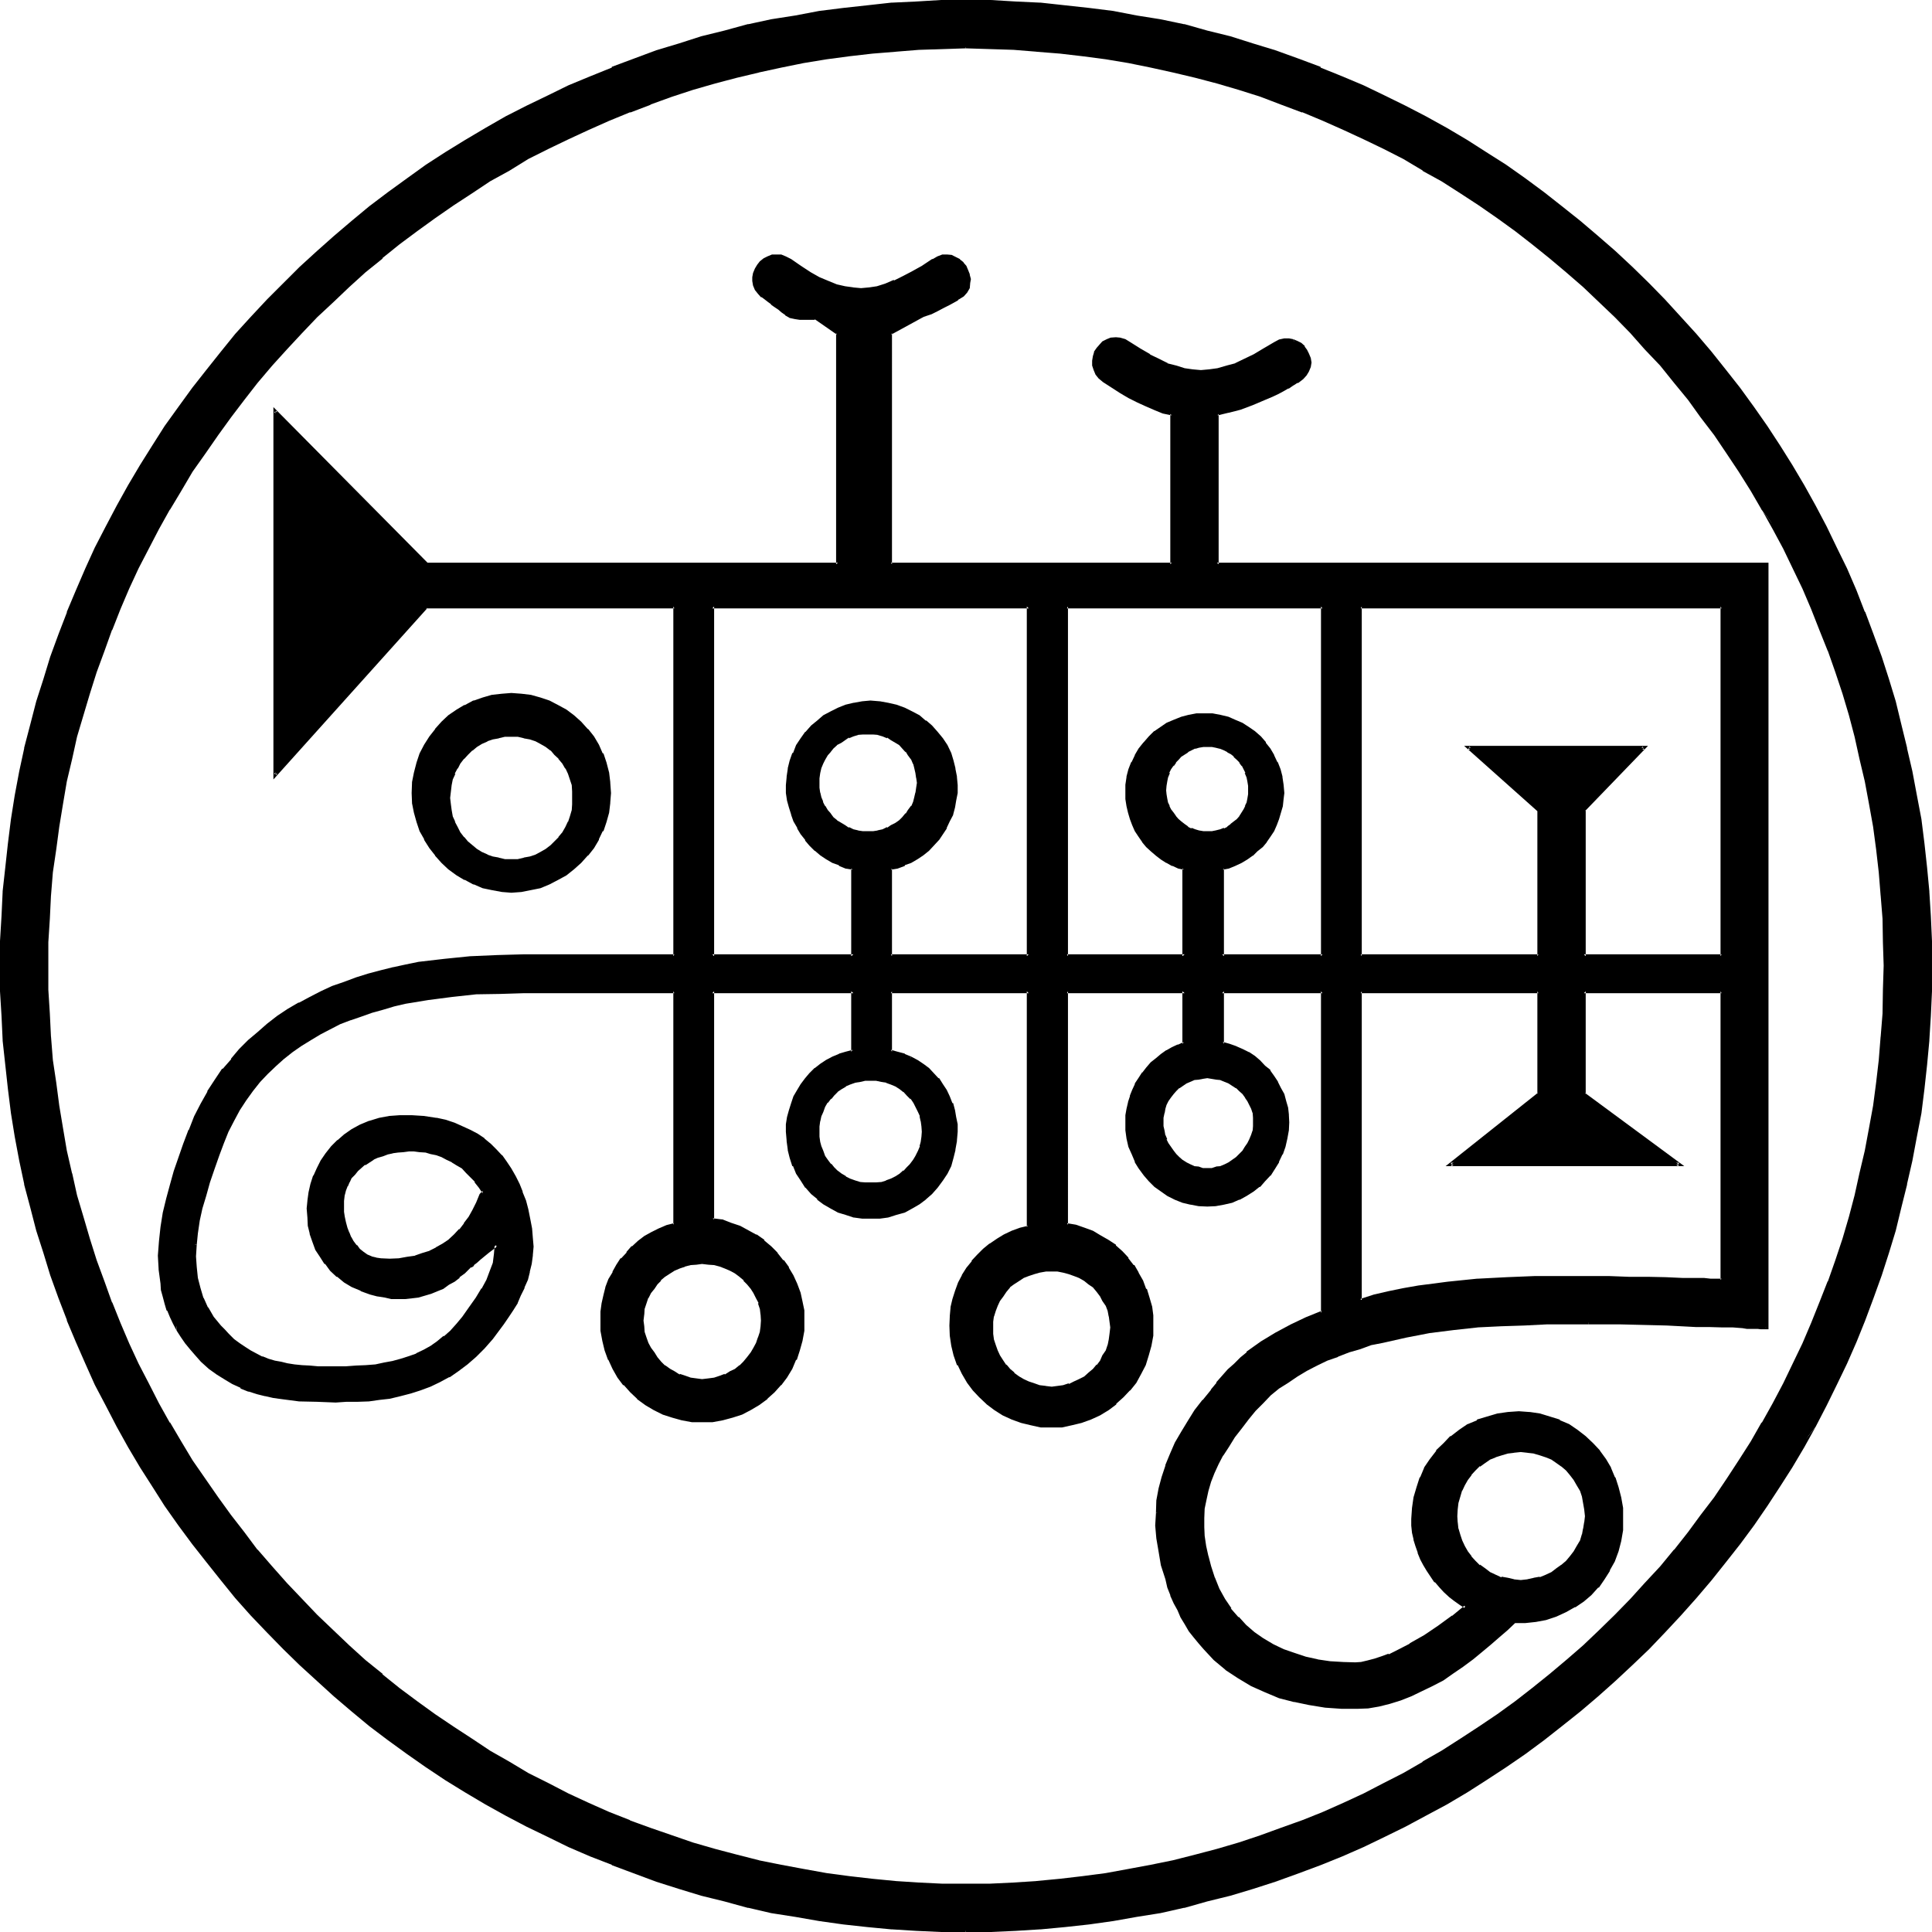 <?xml version="1.0" encoding="UTF-8" standalone="no"?>
<svg
   version="1.0"
   width="129.946mm"
   height="129.946mm"
   id="svg25"
   sodipodi:docname="Ronove.wmf"
   xmlns:inkscape="http://www.inkscape.org/namespaces/inkscape"
   xmlns:sodipodi="http://sodipodi.sourceforge.net/DTD/sodipodi-0.dtd"
   xmlns="http://www.w3.org/2000/svg"
   xmlns:svg="http://www.w3.org/2000/svg">
  <sodipodi:namedview
     id="namedview25"
     pagecolor="#ffffff"
     bordercolor="#000000"
     borderopacity="0.25"
     inkscape:showpageshadow="2"
     inkscape:pageopacity="0.0"
     inkscape:pagecheckerboard="0"
     inkscape:deskcolor="#d1d1d1"
     inkscape:document-units="mm" />
  <defs
     id="defs1">
    <pattern
       id="WMFhbasepattern"
       patternUnits="userSpaceOnUse"
       width="6"
       height="6"
       x="0"
       y="0" />
  </defs>
  <path
     style="fill:#000000;fill-opacity:1;fill-rule:evenodd;stroke:none"
     d="m 178.464,321.024 h -1.44 l -1.44,0.288 -1.536,0.192 -1.44,0.48 -1.248,0.576 -1.344,0.864 -1.056,0.768 -1.152,0.96 -0.96,0.96 -0.96,1.152 -0.864,1.344 -0.672,1.248 -0.48,1.344 -0.288,1.44 -0.288,1.44 v 1.632 1.44 l 0.288,1.632 0.288,1.248 0.48,1.44 0.672,1.344 0.864,1.248 0.96,1.344 0.96,0.96 1.152,0.96 1.056,0.96 1.344,0.768 1.248,0.672 1.44,0.48 1.536,0.48 1.44,0.192 h 1.44 1.632 l 1.44,-0.192 1.632,-0.48 1.248,-0.48 1.344,-0.672 1.248,-0.768 1.152,-0.96 1.152,-0.96 0.96,-0.96 0.96,-1.344 0.768,-1.248 0.672,-1.344 0.48,-1.44 0.288,-1.248 0.384,-1.632 v -1.44 -1.632 l -0.384,-1.44 -0.288,-1.44 -0.48,-1.344 -0.672,-1.248 -0.768,-1.344 -0.96,-1.152 -0.96,-0.96 -1.152,-0.96 -1.152,-0.768 -1.248,-0.864 -1.344,-0.576 -1.248,-0.48 -1.632,-0.192 -1.44,-0.288 z m -91.2,-17.376 -0.096,1.536 -0.192,1.44 0.192,1.44 v 1.44 l 0.288,1.344 0.48,1.248 0.48,1.248 0.48,1.344 0.672,1.152 0.768,0.96 0.864,0.96 0.96,0.768 1.152,0.672 0.96,0.48 1.248,0.48 1.344,0.192 h 2.208 l 2.304,-0.192 2.112,-0.192 2.112,-0.48 1.92,-0.48 1.728,-0.576 1.824,-0.864 1.632,-0.96 1.632,-1.152 1.44,-1.248 1.248,-1.44 1.344,-1.44 1.056,-1.824 1.056,-1.728 0.96,-2.016 0.96,-2.112 0.576,-0.576 -0.96,-1.44 -0.96,-1.536 -1.056,-1.056 -1.152,-1.152 -1.344,-1.152 -1.152,-0.768 -1.248,-0.864 -1.248,-0.768 -1.536,-0.48 -1.248,-0.48 -1.44,-0.48 -1.44,-0.384 -1.536,-0.096 h -1.44 -1.248 -1.44 l -1.44,0.096 -1.344,0.384 -1.248,0.096 -1.344,0.48 -1.248,0.48 -1.152,0.576 -2.304,1.44 -0.96,0.576 -0.768,0.864 -0.864,0.96 -0.768,0.96 -0.672,0.96 -0.48,1.152 -0.288,1.152 z m 158.208,187.2 -6.24,-0.192 -6.336,-0.192 -6.144,-0.48 -6.24,-0.48 -6.144,-0.768 -6.144,-0.864 -6.048,-0.96 -5.952,-1.056 -5.952,-1.344 -6.048,-1.44 -5.76,-1.632 -5.856,-1.728 -5.664,-1.824 -5.664,-2.112 -5.568,-2.112 -5.568,-2.208 -5.472,-2.4 -5.376,-2.496 -5.28,-2.688 -5.376,-2.784 -5.088,-2.784 -5.088,-3.072 -4.992,-3.072 -4.992,-3.168 -4.896,-3.456 -4.608,-3.552 -4.704,-3.552 -4.512,-3.648 -4.704,-3.936 -4.224,-3.84 -4.32,-4.032 -4.224,-4.032 -4.224,-4.224 -4.032,-4.416 -3.84,-4.32 -3.744,-4.512 -3.744,-4.512 -3.552,-4.704 -3.552,-4.704 -3.36,-4.8 -3.264,-5.088 -3.072,-4.992 -3.072,-4.992 -2.688,-5.376 -2.976,-5.088 -2.592,-5.376 -2.592,-5.28 -2.4,-5.568 -2.208,-5.472 -2.112,-5.664 -2.016,-5.664 -1.728,-5.76 -1.824,-5.664 -1.536,-6.048 -1.536,-5.76 -1.248,-5.952 -1.152,-6.048 -0.96,-6.144 -0.96,-5.952 -0.672,-6.144 -0.48,-6.336 -0.48,-6.144 -0.096,-6.24 -0.192,-6.528 0.192,-6.24 0.096,-6.336 0.48,-6.144 0.48,-6.24 0.672,-6.144 0.96,-6.048 0.96,-6.144 1.152,-5.952 1.248,-5.952 1.536,-5.856 1.536,-5.952 1.824,-5.664 1.728,-5.856 2.016,-5.664 2.112,-5.568 2.208,-5.568 2.4,-5.472 2.592,-5.376 2.592,-5.28 2.976,-5.184 2.688,-5.28 3.072,-5.088 3.072,-4.992 3.264,-4.992 3.36,-4.896 3.552,-4.608 3.552,-4.704 3.744,-4.512 3.744,-4.512 3.84,-4.416 4.032,-4.32 4.224,-4.224 4.224,-4.032 4.32,-4.032 4.224,-3.936 4.704,-3.84 4.512,-3.744 4.704,-3.552 4.608,-3.552 4.896,-3.36 4.992,-3.264 4.992,-3.072 5.088,-3.072 5.088,-2.688 5.376,-2.784 5.28,-2.784 5.376,-2.4 5.472,-2.4 5.568,-2.304 5.568,-2.112 5.664,-2.112 5.664,-1.728 5.856,-1.824 5.76,-1.536 6.048,-1.536 5.952,-1.248 5.952,-1.152 6.048,-0.96 6.144,-0.768 6.144,-0.864 6.24,-0.48 6.144,-0.48 6.336,-0.192 6.24,-0.096 6.336,0.096 6.432,0.192 6.144,0.48 6.336,0.48 5.952,0.864 6.144,0.768 6.144,0.96 6.048,1.152 5.952,1.248 5.76,1.536 6.048,1.536 5.664,1.824 5.76,1.728 5.664,2.112 5.472,2.112 5.664,2.304 5.568,2.4 5.28,2.4 5.376,2.784 5.184,2.784 5.28,2.688 4.992,3.072 4.992,3.072 4.896,3.264 4.8,3.36 4.896,3.552 4.704,3.552 4.512,3.744 4.512,3.84 4.32,3.936 4.416,4.032 4.224,4.032 4.032,4.224 4.032,4.32 3.84,4.416 3.936,4.512 3.648,4.512 3.552,4.704 3.552,4.608 3.264,4.896 3.36,4.992 3.072,4.992 2.976,5.088 2.88,5.28 2.784,5.184 2.688,5.28 2.496,5.376 2.4,5.472 2.208,5.568 2.112,5.568 2.112,5.664 1.824,5.856 1.728,5.664 1.632,5.952 1.44,5.856 1.344,5.952 1.056,5.952 0.96,6.144 0.864,6.048 0.768,6.144 0.48,6.24 0.48,6.144 0.192,6.336 v 6.24 6.528 l -0.192,6.24 -0.48,6.144 -0.48,6.336 -0.768,6.144 -0.864,5.952 -0.96,6.144 -1.056,6.048 -1.344,5.952 -1.44,5.76 -1.632,6.048 -1.728,5.664 -1.824,5.76 -2.112,5.664 -2.112,5.664 -2.208,5.472 -2.4,5.568 -2.496,5.28 -2.688,5.376 -2.784,5.088 -2.88,5.376 -2.976,4.992 -3.072,4.992 -3.36,5.088 -3.264,4.8 -3.552,4.704 -3.552,4.704 -3.648,4.512 -3.936,4.512 -3.84,4.32 -4.032,4.416 -4.032,4.224 -4.224,4.032 -4.416,4.032 -4.32,3.84 -4.512,3.936 -4.512,3.648 -4.704,3.552 -4.896,3.552 -4.8,3.456 -4.896,3.168 -4.992,3.072 -4.992,3.072 -5.28,2.784 -5.184,2.784 -5.376,2.688 -5.28,2.496 -5.568,2.4 -5.664,2.208 -5.472,2.112 -5.664,2.112 -5.76,1.824 -5.664,1.728 -6.048,1.632 -5.76,1.44 -5.952,1.344 -6.048,1.056 -6.144,0.96 -6.144,0.864 -5.952,0.768 -6.336,0.48 -6.144,0.48 -6.432,0.192 z m 0,-478.848 h -5.952 l -5.952,0.288 -5.952,0.384 -6.048,0.48 -5.76,0.672 -5.856,0.768 -5.664,0.96 -5.76,1.152 -5.664,1.248 -5.664,1.344 -5.472,1.632 -5.568,1.536 -5.472,1.824 -5.376,1.728 -5.28,2.112 -5.376,2.112 -5.088,2.4 -5.184,2.304 -5.184,2.592 -4.992,2.592 -4.896,2.784 -4.8,2.88 -4.896,3.072 -4.704,3.072 -4.512,3.168 -4.704,3.264 -4.32,3.36 -4.416,3.648 -4.32,3.552 -4.224,3.84 -4.032,3.744 -4.032,3.84 -3.84,4.032 -3.936,4.032 -3.648,4.416 -3.552,4.128 -3.648,4.416 -3.36,4.512 -3.36,4.512 -3.072,4.512 -3.264,4.704 -2.88,4.896 -2.88,4.8 -2.784,4.992 -2.784,4.896 -2.4,5.184 -2.4,5.184 -2.304,5.088 -2.112,5.376 -2.112,5.376 -1.92,5.28 -1.728,5.472 -1.632,5.568 -1.44,5.472 -1.44,5.664 -1.152,5.664 -1.152,5.76 -0.96,5.856 -0.768,5.76 -0.672,5.856 -0.672,5.856 -0.288,5.952 -0.192,5.952 -0.192,5.952 0.192,6.144 0.192,6.048 0.288,5.952 0.672,5.856 0.672,5.76 0.768,5.856 0.96,5.76 1.152,5.856 1.152,5.664 1.44,5.664 1.44,5.472 1.632,5.472 1.728,5.472 1.92,5.376 2.112,5.376 2.112,5.28 2.304,5.184 2.4,5.184 2.4,5.184 2.784,4.992 2.784,4.8 2.88,4.896 2.88,4.8 3.264,4.704 3.072,4.512 3.36,4.704 3.36,4.416 3.648,4.32 3.552,4.416 3.648,4.128 3.936,4.032 3.84,4.032 4.032,3.936 4.032,3.84 4.224,3.744 4.32,3.552 4.416,3.552 4.32,3.36 4.704,3.456 4.512,3.072 4.704,3.168 4.896,2.976 4.8,2.88 4.896,2.784 4.992,2.688 5.184,2.496 5.184,2.4 5.088,2.208 5.376,2.112 5.28,2.112 5.376,1.824 5.472,1.728 5.568,1.824 5.472,1.44 5.664,1.248 5.664,1.344 5.76,1.152 5.664,0.96 5.856,0.768 5.76,0.672 6.048,0.48 5.952,0.48 5.952,0.192 5.952,0.096 6.144,-0.096 6.048,-0.192 5.952,-0.48 5.856,-0.48 5.76,-0.672 5.856,-0.768 5.76,-0.96 5.856,-1.152 5.664,-1.344 5.472,-1.248 5.664,-1.44 5.472,-1.824 5.568,-1.728 5.28,-1.824 5.376,-2.112 5.28,-2.112 5.184,-2.208 5.184,-2.4 4.992,-2.496 4.992,-2.688 4.992,-2.784 4.896,-2.88 4.704,-2.976 4.8,-3.168 4.512,-3.072 4.608,-3.456 4.512,-3.36 4.32,-3.552 4.224,-3.552 4.224,-3.744 4.128,-3.84 4.128,-3.936 3.84,-4.032 3.744,-4.032 3.648,-4.128 3.744,-4.416 3.552,-4.32 3.36,-4.416 3.264,-4.704 3.264,-4.512 3.072,-4.704 3.072,-4.8 2.88,-4.896 2.784,-4.8 2.592,-4.992 2.592,-5.184 2.208,-5.184 2.304,-5.184 2.208,-5.28 2.112,-5.376 1.824,-5.376 1.728,-5.472 1.632,-5.472 1.632,-5.472 1.248,-5.664 1.344,-5.664 0.96,-5.856 1.152,-5.76 0.576,-5.856 0.864,-5.76 0.48,-5.856 0.288,-5.952 0.384,-6.048 v -6.144 -5.952 l -0.384,-5.952 -0.288,-5.952 -0.48,-5.856 -0.864,-5.856 -0.576,-5.76 -1.152,-5.856 -0.96,-5.76 -1.344,-5.664 -1.248,-5.664 -1.632,-5.472 -1.632,-5.568 -1.728,-5.472 -1.824,-5.28 -2.112,-5.376 -2.208,-5.376 -2.304,-5.088 -2.208,-5.184 -2.592,-5.184 -2.592,-4.896 -2.784,-4.992 -2.88,-4.8 -3.072,-4.896 -3.072,-4.704 -3.264,-4.512 -3.264,-4.512 -3.36,-4.512 -3.552,-4.416 -3.744,-4.128 -3.648,-4.416 -3.744,-4.032 -3.84,-4.032 -4.128,-3.84 -4.128,-3.744 -4.224,-3.84 -4.224,-3.552 -4.32,-3.648 -4.512,-3.36 -4.608,-3.264 -4.512,-3.168 -4.8,-3.072 -4.704,-3.072 -4.896,-2.88 -4.992,-2.784 -4.992,-2.592 -4.992,-2.592 -5.184,-2.304 -5.184,-2.4 -5.28,-2.112 -5.376,-2.112 -5.28,-1.728 -5.568,-1.824 -5.472,-1.536 -5.664,-1.632 -5.472,-1.344 -5.664,-1.248 -5.856,-1.152 -5.76,-0.96 -5.856,-0.768 -5.76,-0.672 -5.856,-0.48 -5.952,-0.384 L 251.616,12 Z m 158.4,324.192 h -5.184 l -5.472,0.096 -5.664,0.192 -5.952,0.192 -5.952,0.48 -6.144,0.672 -6.048,0.576 -6.144,1.152 -5.952,1.344 -2.88,0.768 -2.976,0.768 -2.688,1.056 -2.976,0.96 -2.496,1.056 -2.784,1.344 -2.4,1.248 -2.592,1.344 -2.304,1.632 -2.208,1.536 -2.304,1.824 -1.92,1.92 -1.92,1.92 -1.824,2.304 -1.92,2.304 -1.632,2.4 -1.44,2.208 -1.44,2.304 -1.152,2.304 -1.152,2.208 -0.96,2.304 -0.672,2.208 -0.48,2.304 -0.288,2.4 -0.288,2.304 v 2.4 l 0.096,2.4 0.48,2.4 0.48,2.592 0.672,2.592 1.152,2.88 1.152,2.976 1.248,2.592 1.632,2.4 1.92,2.304 1.92,2.016 2.304,1.824 2.304,1.728 2.4,1.344 2.688,1.248 2.784,1.152 2.88,0.864 3.072,0.768 3.072,0.48 3.264,0.192 3.36,0.096 1.632,-0.096 1.632,-0.48 1.824,-0.384 1.536,-0.576 2.016,-0.672 1.728,-0.864 3.744,-1.92 3.744,-2.112 3.552,-2.4 3.552,-2.4 3.168,-2.784 -1.44,-0.768 -1.248,-0.96 -1.536,-1.152 -1.056,-1.152 -1.344,-1.152 -0.96,-1.248 -1.152,-1.344 -0.96,-1.44 -0.768,-1.44 -0.864,-1.632 -0.576,-1.44 -0.48,-1.632 -0.48,-1.728 -0.384,-1.824 -0.096,-1.632 v -1.728 -2.784 l 0.48,-2.688 0.576,-2.592 0.96,-2.4 1.152,-2.304 1.344,-2.304 1.536,-2.112 1.824,-1.728 1.824,-1.824 2.016,-1.536 2.304,-1.344 2.304,-1.152 2.4,-0.96 2.592,-0.576 2.688,-0.48 h 2.784 2.592 l 2.784,0.48 2.4,0.576 2.4,0.96 2.304,1.152 2.208,1.344 1.92,1.536 2.016,1.824 1.536,1.728 1.536,2.112 1.248,2.304 1.152,2.304 0.768,2.4 0.672,2.592 0.48,2.688 0.192,2.784 -0.192,2.784 -0.48,2.688 -0.672,2.592 -0.96,2.592 -1.152,2.304 -1.248,2.208 -1.632,1.92 -1.824,2.016 -1.92,1.536 -2.112,1.536 -2.208,1.248 -2.4,1.152 -2.496,0.672 -2.688,0.576 -2.784,0.384 h -2.784 l -1.92,1.728 -1.92,1.824 -2.112,1.92 -2.208,1.92 -2.496,1.824 -2.4,1.728 -2.592,1.824 -2.592,1.536 -2.592,1.536 -2.592,1.44 -2.688,1.248 -2.784,0.96 -2.688,0.96 -2.592,0.672 -2.784,0.384 -2.592,0.096 h -4.224 l -4.032,-0.288 -4.032,-0.48 -3.84,-0.864 -3.744,-1.056 -3.744,-1.344 -3.36,-1.728 -3.36,-1.824 -3.072,-2.208 -2.976,-2.496 -2.592,-2.688 -1.248,-1.536 -1.344,-1.44 -0.96,-1.536 -1.056,-1.632 -1.056,-1.824 -0.96,-1.728 -0.768,-2.016 -0.768,-1.728 -0.864,-1.92 -0.672,-2.112 -0.96,-3.552 -0.768,-3.552 -0.48,-3.264 -0.192,-3.36 v -3.072 l 0.384,-3.072 0.48,-3.072 0.768,-2.88 0.768,-3.072 1.152,-2.784 1.44,-2.88 1.44,-2.784 1.632,-2.592 1.92,-2.784 2.016,-2.688 2.112,-2.592 1.248,-1.824 1.44,-1.536 1.44,-1.632 1.632,-1.632 1.632,-1.44 1.632,-1.344 3.36,-2.592 3.744,-2.4 3.84,-2.112 3.936,-1.728 4.032,-1.44 V 252 h -25.536 v 13.344 l 1.728,0.576 1.632,0.48 1.824,0.768 1.44,0.768 1.44,1.056 1.44,0.96 1.344,1.248 1.056,1.152 0.96,1.44 1.056,1.44 0.768,1.44 0.672,1.632 0.48,1.632 0.48,1.824 0.288,1.728 v 1.824 l -0.096,2.016 -0.384,2.016 -0.48,2.016 -0.672,2.016 -0.768,1.728 -0.96,1.824 -1.152,1.632 -1.248,1.44 -1.536,1.44 -1.536,1.152 -1.632,1.056 -1.92,1.056 -1.824,0.576 -2.112,0.48 -1.92,0.384 -2.112,0.096 -2.208,-0.096 -2.016,-0.384 -2.112,-0.48 -1.728,-0.576 -1.824,-1.056 -1.728,-1.056 -1.44,-1.152 -1.44,-1.44 -1.344,-1.44 -1.152,-1.632 -1.056,-1.824 -0.864,-1.728 -0.672,-2.016 -0.48,-2.016 -0.288,-2.016 -0.192,-2.016 0.192,-1.824 0.192,-1.632 0.288,-1.632 0.48,-1.536 0.672,-1.536 0.768,-1.44 0.864,-1.44 0.96,-1.248 0.96,-1.344 1.152,-1.248 1.056,-1.152 1.344,-0.96 1.44,-0.864 1.344,-0.768 1.536,-0.768 1.536,-0.576 V 252 H 271.2 v 59.328 l 2.112,0.48 2.304,0.576 2.016,0.96 2.016,1.056 1.92,1.056 1.728,1.44 1.632,1.536 1.632,1.536 1.248,1.824 1.344,1.92 1.152,1.92 0.768,2.112 0.864,2.304 0.48,2.112 0.288,2.4 0.192,2.4 -0.192,2.592 -0.48,2.4 -0.48,2.592 -0.96,2.304 -1.152,2.208 -1.152,2.112 -1.632,2.016 -1.536,1.728 -1.824,1.632 -1.92,1.44 -2.112,1.344 -2.304,1.056 -2.208,0.96 -2.4,0.48 -2.592,0.48 -2.592,0.192 -2.592,-0.192 -2.592,-0.48 -2.4,-0.48 -2.496,-0.96 -2.112,-1.056 -2.208,-1.344 -1.92,-1.44 -1.824,-1.632 -1.632,-1.728 -1.44,-2.016 -1.248,-2.112 -1.152,-2.208 -0.864,-2.304 -0.576,-2.592 -0.48,-2.4 v -2.592 -2.208 l 0.288,-2.304 0.48,-2.112 0.672,-2.112 0.768,-1.92 0.96,-1.92 1.056,-1.824 1.248,-1.728 1.44,-1.632 1.44,-1.44 1.632,-1.344 1.824,-1.248 1.728,-0.96 1.92,-0.96 2.112,-0.672 2.112,-0.672 V 252 h -35.04 v 15.36 l 1.728,0.288 1.632,0.672 1.632,0.672 1.632,0.96 1.44,0.96 1.248,0.96 1.344,1.248 1.152,1.344 1.056,1.248 0.864,1.632 0.96,1.44 0.672,1.824 0.48,1.632 0.48,1.728 0.096,1.92 v 1.824 2.208 l -0.288,2.304 -0.672,2.112 -0.576,1.92 -0.864,1.92 -1.152,1.824 -1.248,1.632 -1.44,1.536 -1.44,1.344 -1.632,1.248 -1.824,1.152 -1.92,0.864 -2.112,0.768 -1.92,0.48 -2.208,0.288 -2.304,0.192 -2.112,-0.192 -2.112,-0.288 -1.92,-0.48 -1.92,-0.768 -1.92,-0.864 -1.632,-1.152 -1.632,-1.248 -1.632,-1.344 -1.248,-1.536 -1.344,-1.632 -0.96,-1.824 -0.96,-1.92 -0.672,-1.92 -0.672,-2.112 -0.096,-2.304 -0.192,-2.208 v -1.824 l 0.288,-1.92 0.384,-1.728 0.48,-1.632 0.768,-1.824 0.864,-1.44 0.96,-1.632 0.96,-1.248 1.152,-1.344 1.248,-1.248 1.344,-0.96 1.536,-0.96 1.536,-0.96 1.536,-0.672 1.824,-0.672 1.824,-0.288 V 252 h -35.904 v 57.984 l 2.4,0.48 2.304,0.672 2.208,0.96 2.112,0.96 1.92,1.152 1.92,1.44 1.824,1.44 1.632,1.632 1.44,1.728 1.248,2.016 1.344,1.92 0.96,2.112 0.672,2.208 0.576,2.112 0.384,2.4 0.192,2.496 -0.192,2.592 -0.48,2.592 -0.672,2.4 -0.768,2.208 -1.152,2.304 -1.344,2.112 -1.44,1.92 -1.632,1.824 -1.728,1.536 -1.92,1.536 -2.112,1.248 -2.304,1.152 -2.208,0.96 -2.592,0.48 -2.592,0.48 -2.592,0.192 -2.4,-0.192 -2.592,-0.48 -2.592,-0.48 -2.304,-0.96 -2.208,-1.152 -2.112,-1.248 -1.92,-1.536 -1.824,-1.536 -1.632,-1.824 -1.44,-1.92 -1.248,-2.112 -1.152,-2.304 -0.864,-2.208 -0.576,-2.4 -0.48,-2.592 -0.192,-2.592 0.192,-2.304 0.288,-2.112 0.288,-1.92 0.672,-2.112 0.768,-1.92 0.864,-1.824 0.96,-1.728 1.248,-1.632 1.344,-1.632 1.248,-1.44 1.632,-1.248 1.632,-1.152 1.824,-1.152 1.728,-0.96 1.92,-0.672 1.92,-0.576 V 252 h -38.208 l -6.144,0.096 -6.144,0.384 -6.048,0.48 -5.952,0.768 -5.952,1.152 -2.976,0.672 -2.688,0.672 -2.88,0.768 -2.784,0.96 -2.784,0.96 -2.592,1.152 -2.592,1.248 -2.4,1.344 -2.592,1.248 -2.208,1.632 -2.304,1.632 -2.208,1.824 -2.112,1.728 -2.112,2.112 -1.92,1.92 -1.824,2.304 -1.728,2.4 -1.632,2.592 -1.44,2.592 -1.536,2.88 -1.248,2.88 -1.152,3.072 -1.248,3.552 -1.152,3.456 -0.96,3.36 -0.864,3.264 -0.768,3.168 -0.48,3.072 -0.288,3.072 v 2.976 2.688 l 0.288,2.784 0.672,2.784 0.768,2.592 1.344,2.4 1.44,2.208 1.728,2.496 0.96,0.96 1.152,1.056 1.344,1.344 1.536,1.152 1.344,0.96 1.44,0.96 1.44,0.768 1.632,0.672 1.44,0.48 1.632,0.48 1.632,0.48 1.728,0.384 1.824,0.288 1.92,0.192 1.92,0.096 h 2.112 l 2.112,0.192 h 2.4 l 2.592,-0.192 h 2.592 l 2.592,-0.096 2.304,-0.384 2.208,-0.288 2.304,-0.48 2.112,-0.48 1.92,-0.672 1.92,-0.768 1.92,-0.864 1.824,-1.152 1.728,-1.056 1.632,-1.344 1.824,-1.632 1.536,-1.536 1.536,-1.824 1.92,-2.592 1.632,-2.4 1.248,-2.304 1.344,-2.208 0.96,-2.304 0.576,-2.208 0.48,-2.304 0.192,-2.304 -1.152,0.864 -0.96,0.768 -2.208,1.824 -0.96,0.768 -0.864,0.672 -0.672,0.48 -0.288,0.48 -1.248,1.152 -1.344,0.96 -1.248,1.152 -1.344,0.768 -1.44,0.864 -1.44,0.576 -1.632,0.672 -1.44,0.672 -1.824,0.288 -1.536,0.192 -1.632,0.288 h -1.632 l -1.824,-0.192 -1.728,-0.096 -1.824,-0.48 -1.728,-0.48 -2.4,-0.864 -2.112,-0.96 -2.112,-1.248 -1.824,-1.344 -1.632,-1.44 -1.44,-1.728 -1.056,-1.632 -1.152,-1.92 -0.864,-2.016 -0.48,-1.92 -0.48,-1.92 -0.096,-2.112 -0.192,-2.304 0.192,-1.92 0.288,-2.112 0.48,-2.016 0.672,-2.112 0.768,-2.016 1.152,-1.92 1.152,-1.728 1.44,-1.632 1.44,-1.632 1.824,-1.44 1.92,-1.344 1.92,-1.056 2.208,-0.864 2.496,-0.768 2.592,-0.48 2.688,-0.384 h 2.976 l 3.072,0.384 3.168,0.48 2.304,0.48 2.208,0.672 2.016,0.768 1.92,0.96 1.92,0.96 1.632,1.344 1.632,1.248 1.44,1.44 1.248,1.44 1.344,1.632 1.056,1.824 1.152,1.728 0.864,2.016 0.768,2.016 0.864,2.112 0.576,2.304 0.672,2.4 0.288,2.4 0.384,2.304 v 2.208 l -0.192,2.112 -0.288,2.112 -0.384,2.112 -0.576,2.112 -0.864,1.92 -0.768,1.824 -0.96,1.92 -1.152,1.92 -1.152,1.824 -1.152,1.728 -2.688,3.552 -2.112,2.4 -2.112,2.112 -2.304,2.016 -2.112,1.728 -2.4,1.44 -2.208,1.344 -2.496,1.056 -2.592,1.056 -2.4,0.768 -2.592,0.48 -2.592,0.672 -2.592,0.288 -2.688,0.288 -2.784,0.192 -2.88,0.192 h -2.784 -4.8 l -4.512,-0.384 -4.416,-0.288 -2.112,-0.48 -2.112,-0.288 -2.016,-0.672 -2.112,-0.672 -2.016,-0.768 -2.016,-0.96 -2.016,-1.152 -1.92,-1.344 -1.92,-1.44 -1.92,-1.728 -1.44,-1.44 -1.344,-1.632 -1.248,-1.44 -1.152,-1.632 -0.96,-1.824 -0.96,-1.632 -0.864,-1.536 -0.576,-1.632 -0.672,-1.824 -0.48,-1.728 -0.384,-1.632 -0.288,-1.824 -0.288,-3.552 -0.192,-3.36 0.192,-3.744 0.48,-3.552 0.576,-3.552 0.864,-3.552 0.96,-3.552 0.96,-3.552 2.4,-6.816 1.344,-3.552 1.44,-3.36 1.44,-3.264 1.824,-3.072 1.728,-2.88 2.112,-2.784 2.112,-2.496 2.112,-2.496 2.208,-2.208 2.496,-2.112 2.4,-2.112 2.4,-1.92 2.784,-1.632 2.688,-1.824 2.784,-1.44 2.88,-1.248 2.784,-1.344 3.072,-1.248 3.072,-0.96 3.072,-0.96 3.072,-0.864 3.168,-0.768 3.264,-0.864 3.264,-0.48 6.624,-0.96 6.624,-0.48 6.624,-0.48 h 6.816 38.208 v -88.896 h -63.168 l -38.304,42.816 v -92.544 l 38.304,38.976 H 213.024 V 84.672 l -5.856,-3.84 h -3.84 l -1.248,-0.192 -1.152,-0.288 -0.96,-0.48 -0.96,-0.768 -0.96,-0.672 -1.152,-0.864 -0.672,-0.576 -0.672,-0.48 -0.768,-0.672 -0.96,-0.672 -0.864,-0.768 -0.768,-0.864 -0.288,-1.056 -0.192,-1.056 v -0.96 l 0.192,-1.056 0.288,-1.056 0.672,-0.768 0.576,-0.768 0.864,-0.672 0.96,-0.672 0.96,-0.288 1.152,-0.192 1.152,0.192 1.056,0.288 1.344,0.672 2.592,1.728 2.4,1.632 2.304,1.344 2.208,0.96 2.112,0.768 2.112,0.672 2.112,0.288 h 2.112 2.112 l 2.016,-0.48 2.112,-0.576 2.304,-0.864 2.208,-0.96 2.496,-1.248 2.4,-1.536 2.784,-1.728 1.056,-0.672 1.344,-0.288 h 1.152 l 0.96,0.192 1.056,0.288 0.864,0.672 0.768,0.576 0.864,0.96 0.48,1.056 0.288,0.96 0.192,1.056 V 72 l -0.288,1.056 -0.576,0.96 -0.768,1.056 -0.96,0.768 h -0.192 l -0.288,0.192 -0.384,0.096 -0.576,0.48 -1.152,0.672 -1.248,0.672 -1.632,0.768 -1.632,0.864 -1.92,0.576 -8.256,4.512 v 58.752 h 71.424 v -38.208 l -2.112,-0.576 -2.112,-0.672 -2.304,-0.96 -2.016,-0.96 -2.112,-1.152 -2.304,-1.344 -4.224,-2.688 -1.056,-0.96 -0.864,-0.96 -0.48,-1.056 -0.288,-1.056 v -0.96 l 0.096,-1.152 0.384,-0.96 0.672,-0.96 0.576,-0.864 0.864,-0.768 0.96,-0.48 0.96,-0.48 h 1.152 0.96 l 1.248,0.48 1.152,0.576 2.592,1.632 2.4,1.44 2.496,1.344 2.208,0.96 2.112,0.768 2.304,0.672 2.016,0.192 2.112,0.192 2.112,-0.192 2.304,-0.192 2.112,-0.672 2.208,-0.768 2.4,-0.96 2.496,-1.344 2.592,-1.44 2.592,-1.632 1.056,-0.576 1.344,-0.192 h 1.152 l 1.056,0.192 0.96,0.288 0.864,0.672 0.768,0.672 0.672,0.96 0.48,0.768 0.288,1.152 0.192,0.96 -0.192,1.152 -0.288,0.96 -0.672,0.96 -0.768,0.768 -1.152,0.864 -0.192,0.096 -0.096,0.192 -0.384,0.192 -0.768,0.48 -1.152,0.48 -1.152,0.768 -1.44,0.864 -1.44,0.672 -1.728,0.768 -3.264,1.248 -3.072,0.96 -2.88,1.056 -2.976,0.576 v 38.208 H 449.28 V 337.44 h -0.288 -0.384 -1.056 -0.672 l -0.864,-0.096 h -0.96 -0.96 -1.152 l -2.496,-0.192 -2.784,-0.192 H 434.4 l -3.36,-0.096 -3.552,-0.192 -3.744,-0.192 h -3.84 l -7.968,-0.192 z m -273.888,-109.728 -2.4,-0.192 -2.496,-0.288 -2.4,-0.672 -2.208,-0.768 -2.112,-1.152 -2.112,-1.344 -1.92,-1.44 -1.824,-1.632 -1.632,-1.728 -1.44,-1.92 -1.248,-2.112 -0.96,-2.112 -1.056,-2.304 -0.48,-2.4 -0.48,-2.4 -0.096,-2.4 0.096,-2.592 0.48,-2.592 0.48,-2.496 1.056,-2.208 0.96,-2.304 1.248,-1.92 1.44,-1.92 1.632,-1.824 1.824,-1.536 1.92,-1.344 2.112,-1.248 2.112,-0.96 2.208,-0.864 2.4,-0.672 2.496,-0.288 2.4,-0.192 2.592,0.192 2.208,0.288 2.496,0.672 2.208,0.864 2.304,0.96 1.92,1.248 1.92,1.344 1.92,1.536 1.44,1.824 1.632,1.92 1.344,1.92 0.96,2.304 0.768,2.208 0.672,2.496 0.48,2.592 v 2.592 2.4 l -0.48,2.4 -0.672,2.4 -0.768,2.304 -0.96,2.112 -1.344,2.112 -1.632,1.92 -1.44,1.728 -1.92,1.632 -1.92,1.44 -1.92,1.344 -2.304,1.152 -2.208,0.768 -2.496,0.672 -2.208,0.288 z m 307.68,-72.288 h -91.776 v 88.896 h 45.216 V 205.92 l -17.952,-15.84 h 44.832 l -15.36,15.84 v 37.152 h 35.04 z m -130.752,35.232 h -1.152 l -1.056,0.384 -1.056,0.096 -1.92,0.864 -1.632,1.248 -0.768,0.864 -0.768,0.768 -0.672,0.768 -0.48,1.056 -0.48,0.96 -0.384,1.152 -0.288,1.056 -0.192,1.152 v 1.152 0.96 l 0.192,1.152 0.288,0.96 0.384,0.96 0.48,0.96 0.48,0.96 0.672,0.864 0.768,0.768 0.768,0.672 0.864,0.576 0.768,0.672 0.96,0.48 0.96,0.384 1.056,0.288 1.056,0.192 h 1.152 1.152 l 1.152,-0.192 1.056,-0.288 1.056,-0.384 0.96,-0.48 0.768,-0.672 1.632,-1.248 0.672,-0.768 1.056,-1.824 0.48,-0.96 0.384,-0.96 0.288,-0.96 v -1.152 l 0.192,-0.96 -0.192,-1.152 v -1.152 l -0.288,-1.056 -0.384,-1.152 -0.48,-0.96 -0.48,-1.056 -0.576,-0.768 -0.672,-0.768 -0.768,-0.864 -0.864,-0.576 -0.768,-0.672 -0.96,-0.384 -1.056,-0.48 -1.056,-0.096 -1.152,-0.384 z m 29.28,-35.232 H 271.2 v 88.896 h 29.952 V 220.8 l -1.536,-0.48 -1.536,-0.672 -1.344,-0.672 -1.44,-0.768 -1.344,-0.96 -1.056,-1.152 -1.152,-1.152 -0.96,-1.056 -0.96,-1.536 -0.864,-1.248 -0.768,-1.632 -0.672,-1.44 -0.48,-1.632 -0.288,-1.632 -0.192,-1.632 -0.192,-1.536 0.192,-2.112 0.288,-1.92 0.48,-2.016 0.672,-1.728 0.864,-1.632 0.96,-1.632 1.056,-1.632 1.344,-1.44 1.44,-1.248 1.44,-0.96 1.632,-1.152 1.824,-0.864 1.728,-0.576 1.92,-0.48 1.92,-0.384 2.112,-0.096 2.016,0.096 1.92,0.384 1.92,0.48 1.824,0.576 1.728,0.864 1.632,1.152 1.44,0.96 1.44,1.248 1.344,1.44 1.056,1.632 0.96,1.632 0.864,1.632 0.672,1.728 0.48,2.016 0.288,1.92 0.192,2.112 v 1.536 l -0.384,1.632 -0.288,1.632 -0.48,1.632 -0.672,1.44 -0.768,1.632 -0.864,1.248 -0.96,1.536 -0.96,1.056 -1.248,1.152 -1.152,1.152 -1.344,0.96 -1.536,0.768 -1.44,0.672 -1.632,0.672 -1.632,0.48 v 22.272 h 25.536 z M 437.664,252 h -35.04 v 26.112 l 24.192,17.952 h -57.984 l 22.272,-17.952 V 252 h -45.216 v 78.528 l 3.552,-0.96 3.744,-0.96 3.648,-0.864 3.744,-0.48 3.744,-0.672 3.648,-0.48 7.68,-0.576 7.392,-0.48 7.104,-0.192 h 7.104 6.624 5.184 4.992 l 4.896,0.192 h 4.512 l 4.224,0.096 1.92,0.192 h 1.92 1.632 1.728 2.784 z m -176.16,-97.824 h -80.448 v 88.896 H 216.96 V 220.8 l -1.824,-0.48 -1.824,-0.672 -1.536,-0.672 -1.536,-0.96 -1.536,-0.96 -1.344,-1.152 -1.248,-1.248 -1.152,-1.344 -0.96,-1.44 -0.96,-1.632 -0.864,-1.536 -0.768,-1.632 -0.48,-1.824 -0.384,-1.92 -0.288,-1.728 v -2.016 l 0.192,-2.016 0.096,-2.112 0.672,-2.016 0.672,-1.92 0.96,-1.728 0.96,-1.824 1.344,-1.632 1.248,-1.536 1.632,-1.344 1.632,-1.248 1.632,-1.056 1.92,-0.96 1.92,-0.576 1.92,-0.48 2.112,-0.384 2.112,-0.096 2.304,0.096 2.208,0.384 1.92,0.48 2.112,0.576 1.92,0.96 1.824,1.056 1.632,1.248 1.44,1.344 1.44,1.536 1.248,1.632 1.152,1.824 0.864,1.728 0.576,1.92 0.672,2.016 0.288,2.112 v 2.016 2.016 l -0.096,1.728 -0.48,1.92 -0.48,1.824 -0.672,1.632 -0.96,1.536 -0.864,1.632 -1.056,1.44 -1.152,1.344 -1.344,1.248 -1.248,1.152 -1.44,0.96 -1.632,0.96 -1.632,0.672 -1.632,0.672 -1.728,0.48 v 22.272 h 35.04 z m 45.408,119.616 h -1.248 l -1.152,0.192 -1.152,0.288 -1.92,0.768 -1.92,1.344 -0.864,0.672 -0.576,0.768 -0.672,0.96 -0.672,0.96 -0.48,0.96 -0.48,1.056 -0.192,1.056 -0.096,1.152 -0.192,1.344 0.192,1.056 0.096,1.152 0.192,1.152 0.48,1.152 0.48,0.96 0.672,0.96 0.672,1.152 0.576,0.768 0.864,0.864 0.96,0.576 0.96,0.672 0.96,0.672 0.96,0.288 1.152,0.288 1.152,0.192 1.248,0.192 1.152,-0.192 1.152,-0.192 1.056,-0.288 1.152,-0.288 1.152,-0.672 0.96,-0.672 0.96,-0.576 0.864,-0.864 0.768,-0.768 0.768,-1.152 0.576,-0.96 0.576,-0.96 0.384,-1.152 0.288,-1.152 0.192,-1.152 0.096,-1.056 -0.096,-1.344 -0.192,-1.152 -0.288,-1.056 -0.384,-1.056 -0.576,-0.96 -0.576,-0.96 -0.768,-0.96 -0.768,-0.768 -0.864,-0.672 -1.92,-1.344 -1.152,-0.48 -1.152,-0.288 -1.056,-0.288 -1.152,-0.192 z M 220.608,186.24 h -1.248 l -1.344,0.288 -1.056,0.192 -1.344,0.48 -1.152,0.48 -0.96,0.768 -0.96,0.672 -0.96,0.768 -0.768,0.96 -0.672,1.056 -0.672,1.056 -0.672,1.152 -0.288,1.152 -0.288,1.152 -0.192,1.248 -0.192,1.344 0.192,1.248 0.192,1.344 0.288,1.248 0.288,1.152 0.672,1.152 0.672,0.96 0.672,0.96 0.768,0.96 0.96,0.768 0.96,0.672 0.96,0.768 1.152,0.576 1.344,0.48 1.056,0.288 1.344,0.192 h 1.248 1.344 l 1.248,-0.192 1.344,-0.288 1.056,-0.48 1.152,-0.576 0.96,-0.768 0.96,-0.672 0.96,-0.768 0.864,-0.96 0.768,-0.96 0.672,-0.96 0.48,-1.152 0.48,-1.152 0.384,-1.248 0.096,-1.344 v -1.248 -1.344 l -0.096,-1.248 -0.384,-1.152 -0.48,-1.152 -0.48,-1.152 -0.672,-1.056 -0.768,-1.056 -0.864,-0.96 -0.96,-0.768 -0.96,-0.672 -0.96,-0.768 -1.152,-0.48 -1.056,-0.48 -1.344,-0.192 -1.248,-0.288 z m 165.984,182.592 h -1.824 l -1.536,0.288 -1.632,0.384 -1.44,0.48 -1.632,0.768 -1.344,0.768 -1.248,1.056 -1.152,0.96 -1.152,1.056 -0.768,1.344 -0.96,1.44 -0.672,1.44 -0.48,1.44 -0.288,1.632 -0.384,1.824 v 1.728 1.632 l 0.384,1.632 0.288,1.632 0.48,1.44 0.672,1.44 0.96,1.44 0.768,1.152 1.152,1.248 1.152,1.152 1.248,0.96 1.344,0.864 1.632,0.576 1.44,0.672 1.632,0.384 1.536,0.288 h 1.824 1.728 l 1.632,-0.288 1.536,-0.384 1.536,-0.672 1.44,-0.576 1.344,-0.864 1.248,-0.96 1.344,-1.152 0.96,-1.248 0.96,-1.152 0.96,-1.44 0.672,-1.44 0.672,-1.44 0.288,-1.632 0.288,-1.632 v -1.632 -1.728 l -0.288,-1.824 -0.288,-1.632 -0.672,-1.44 -0.672,-1.44 -0.96,-1.44 -0.96,-1.344 -0.96,-1.056 -1.344,-0.96 -1.248,-1.056 -1.344,-0.768 -1.44,-0.768 -1.536,-0.48 -1.536,-0.384 -1.632,-0.288 z m -165.312,-94.56 -1.44,0.192 -1.344,0.096 -1.248,0.384 -1.344,0.48 -1.056,0.48 -1.152,0.672 -0.96,0.768 -0.96,0.768 -0.864,1.056 -0.768,0.96 -0.672,1.056 -0.48,1.152 -0.48,1.344 -0.288,1.248 -0.192,1.44 -0.192,1.344 0.192,1.248 0.192,1.344 0.288,1.248 0.48,1.344 0.48,1.056 0.672,1.152 0.768,0.96 0.864,0.96 0.96,0.864 0.96,0.768 1.152,0.672 1.056,0.672 1.344,0.48 1.248,0.288 1.344,0.384 h 1.44 1.44 l 1.344,-0.384 1.44,-0.288 1.056,-0.48 1.152,-0.672 1.152,-0.672 1.152,-0.768 0.768,-0.864 0.96,-0.96 0.864,-0.96 0.48,-1.152 0.672,-1.056 0.48,-1.344 0.288,-1.248 0.192,-1.344 v -1.248 -1.344 l -0.192,-1.44 -0.288,-1.248 -0.48,-1.344 -0.672,-1.152 -0.48,-1.056 -0.864,-0.96 -0.96,-1.056 -0.768,-0.768 -1.152,-0.768 -1.152,-0.672 -1.152,-0.48 -1.056,-0.48 -1.44,-0.384 -1.344,-0.096 z m 46.08,48.48 -1.632,0.192 -1.44,0.096 -1.44,0.48 -1.536,0.576 -1.248,0.48 -1.344,0.768 -1.056,0.768 -1.152,1.056 -0.96,0.96 -0.864,1.056 -0.768,1.344 -0.768,1.248 -0.48,1.344 -0.384,1.44 L 252,336 v 1.44 1.632 l 0.288,1.44 0.384,1.44 0.48,1.536 0.768,1.248 0.768,1.248 0.864,1.152 0.96,1.152 1.152,0.96 1.056,0.96 1.344,0.672 1.248,0.768 1.536,0.48 1.44,0.384 1.44,0.288 h 1.632 1.44 l 1.632,-0.288 1.44,-0.384 1.248,-0.48 1.344,-0.768 1.248,-0.672 1.344,-0.96 0.96,-0.96 0.96,-1.152 0.96,-1.152 0.768,-1.248 0.672,-1.248 0.48,-1.536 0.48,-1.44 0.192,-1.44 V 337.44 336 l -0.192,-1.44 -0.48,-1.44 -0.48,-1.344 -0.672,-1.248 -0.768,-1.344 -0.96,-1.056 -0.96,-0.96 -0.96,-1.056 -1.344,-0.768 -1.248,-0.768 -1.344,-0.48 -1.248,-0.576 -1.44,-0.48 -1.632,-0.096 z m -137.376,-135.936 -1.632,0.192 -1.632,0.192 -1.44,0.48 -1.632,0.48 -1.248,0.672 -1.344,0.768 -1.248,0.96 -1.152,0.96 -0.96,1.152 -0.96,1.152 -0.864,1.248 -0.576,1.44 -0.48,1.536 -0.48,1.536 -0.192,1.632 -0.192,1.632 0.192,1.632 0.192,1.632 0.48,1.44 0.48,1.44 0.576,1.44 0.864,1.44 0.96,1.152 0.96,1.152 1.152,0.96 1.248,0.96 1.344,0.768 1.248,0.672 1.632,0.48 1.44,0.48 1.632,0.192 1.632,0.192 1.632,-0.192 1.632,-0.192 1.536,-0.48 1.536,-0.48 1.44,-0.672 1.248,-0.768 1.152,-0.96 1.152,-0.96 1.056,-1.152 0.864,-1.152 0.768,-1.44 0.864,-1.44 0.48,-1.44 0.288,-1.44 0.288,-1.632 v -1.632 -1.632 l -0.288,-1.632 -0.288,-1.536 -0.48,-1.536 -0.864,-1.44 -0.768,-1.248 -0.864,-1.152 -1.056,-1.152 -1.152,-0.96 -1.152,-0.96 -1.248,-0.768 -1.44,-0.672 -1.536,-0.48 -1.536,-0.48 -1.632,-0.192 z"
     id="path1" />
  <path
     style="fill:#000000;fill-opacity:1;fill-rule:evenodd;stroke:none"
     d="m 86.784,303.552 v 0.096 l -0.096,1.536 v 1.44 1.44 l 0.096,1.44 0.384,1.44 0.288,1.344 0.48,1.248 0.672,1.344 0.672,1.056 0.768,1.152 0.96,0.96 0.864,0.864 h 0.096 l 0.96,0.576 1.152,0.672 h 0.192 l 1.152,0.288 h 0.096 l 1.344,0.192 2.208,0.192 2.304,-0.192 h 0.192 l 2.016,-0.192 2.112,-0.48 2.016,-0.48 1.728,-0.768 1.824,-0.768 1.728,-1.056 1.44,-1.056 h 0.192 l 1.44,-1.344 1.344,-1.44 1.248,-1.632 1.152,-1.632 1.152,-1.92 0.96,-1.92 0.768,-2.112 v 0.192 l 0.864,-0.864 -1.152,-1.728 -0.96,-1.44 -1.152,-1.344 -1.152,-1.152 -1.248,-1.056 -1.344,-0.96 -1.248,-0.864 -1.344,-0.672 -1.44,-0.576 -1.44,-0.48 -1.344,-0.384 h -0.096 l -1.44,-0.288 -1.344,-0.192 -1.44,-0.096 h -1.44 -1.44 -0.192 l -1.248,0.096 -1.344,0.384 h -0.192 l -1.248,0.288 -1.344,0.288 -1.248,0.48 -1.152,0.672 -2.208,1.344 v 0.096 l -0.96,0.864 H 91.2 l -0.864,0.576 -0.768,1.056 v 0.096 l -0.768,0.864 -0.672,1.056 -0.48,1.056 v 0.096 l -0.48,1.152 -0.384,1.152 0.864,0.288 0.288,-1.152 0.48,-1.248 v 0.192 l 0.48,-1.152 v 0.096 l 0.48,-1.056 0.864,-0.864 0.768,-0.96 0.864,-0.768 0.96,-0.864 v 0.192 l 2.208,-1.44 h -0.096 l 1.056,-0.48 1.344,-0.384 1.248,-0.48 1.344,-0.288 h -0.192 l 1.44,-0.192 1.344,-0.096 1.44,-0.192 h 1.248 l 1.44,0.192 1.536,0.096 1.248,0.384 1.44,0.288 1.344,0.48 1.248,0.672 1.44,0.672 h -0.096 l 1.248,0.768 1.344,0.768 1.056,1.152 1.152,1.152 1.152,1.152 h -0.192 l 1.152,1.44 0.96,1.44 v -0.672 l -0.768,0.864 -0.864,2.112 -0.96,1.92 -0.96,1.728 -1.248,1.632 h 0.096 l -1.248,1.632 v -0.192 l -1.344,1.44 -1.44,1.344 -1.44,0.96 -1.728,0.96 h 0.096 l -1.728,0.864 h 0.096 l -1.92,0.576 -1.92,0.672 h 0.192 l -2.112,0.288 -2.112,0.384 -2.304,0.096 -2.208,-0.096 -1.344,-0.192 h 0.192 l -1.248,-0.288 h 0.096 l -1.152,-0.48 -0.96,-0.672 -0.96,-0.768 -0.768,-1.056 v 0.192 L 89.856,315.456 89.28,314.4 v 0.096 l -0.48,-1.248 v 0.096 l -0.48,-1.248 -0.384,-1.44 -0.288,-1.344 -0.192,-1.248 v -1.44 -1.44 0.096 l 0.192,-1.632 v 0.192 z"
     id="path2" />
  <path
     style="fill:#000000;fill-opacity:1;fill-rule:evenodd;stroke:none"
     d="m 245.472,490.368 h -6.24 l -6.336,-0.384 -6.144,-0.48 -6.144,-0.48 -6.144,-0.672 -6.144,-0.96 -6.144,-0.96 -5.952,-1.056 -5.952,-1.344 h 0.096 l -5.952,-1.44 -5.76,-1.632 -5.856,-1.632 -5.664,-1.92 -5.664,-1.92 -5.664,-2.304 v 0.192 l -5.472,-2.304 -5.472,-2.4 -5.376,-2.4 -5.28,-2.784 -5.376,-2.688 -5.184,-2.976 h 0.192 l -5.184,-2.88 -4.992,-3.264 -4.896,-3.168 -4.8,-3.456 -4.896,-3.36 -4.512,-3.552 -4.704,-3.744 -4.512,-3.648 -4.32,-4.128 -4.224,-3.84 -4.224,-4.224 -4.224,-4.128 -4.032,-4.416 -3.84,-4.32 -3.84,-4.608 v 0.192 l -3.552,-4.704 -3.552,-4.512 -3.552,-4.8 -3.264,-4.896 -3.264,-4.992 -3.168,-4.8 -2.976,-5.184 -2.88,-5.184 -2.784,-5.184 -2.688,-5.376 -2.592,-5.28 -2.304,-5.472 -2.208,-5.664 v 0.096 l -2.112,-5.664 -1.92,-5.568 -2.016,-5.664 -1.536,-5.856 L 8.64,306.72 7.2,300.768 v 0.192 L 5.856,295.008 4.608,288.96 3.552,282.816 2.784,276.672 2.112,270.528 1.632,264.384 1.152,258.24 0.864,252 v -6.528 -6.24 l 0.288,-6.336 0.48,-6.144 0.48,-6.144 0.672,-6.144 0.768,-6.144 1.056,-6.144 1.248,-5.952 1.344,-5.952 v 0.096 l 1.44,-5.952 1.632,-5.76 1.536,-5.856 2.016,-5.664 1.92,-5.664 2.112,-5.664 V 156 l 2.208,-5.664 2.304,-5.472 2.592,-5.376 2.688,-5.28 2.784,-5.184 2.88,-5.184 2.976,-5.184 3.168,-4.8 3.264,-5.088 3.264,-4.8 3.552,-4.896 3.552,-4.512 3.552,-4.704 v 0.192 l 3.84,-4.512 3.84,-4.416 4.032,-4.32 4.224,-4.224 4.224,-4.224 4.224,-3.84 4.32,-4.032 4.512,-3.744 4.704,-3.648 4.512,-3.552 4.896,-3.456 4.8,-3.36 4.896,-3.264 4.992,-3.264 5.184,-2.88 h -0.192 l 5.184,-2.88 5.376,-2.784 5.28,-2.688 5.376,-2.496 5.472,-2.4 5.472,-2.208 v 0.096 l 5.664,-2.208 5.664,-1.92 5.664,-2.016 5.856,-1.536 5.76,-1.632 5.952,-1.44 h -0.096 l 5.952,-1.344 5.952,-1.152 6.144,-0.96 6.144,-0.96 6.144,-0.672 6.144,-0.48 6.144,-0.48 6.336,-0.288 h 6.24 6.336 l 6.432,0.288 6.144,0.48 6.144,0.48 6.144,0.672 6.144,0.96 6.144,0.96 6.048,1.152 5.952,1.344 h -0.192 l 5.952,1.44 5.856,1.632 5.856,1.536 5.664,2.016 5.568,1.92 5.568,2.208 v -0.096 l 5.664,2.208 5.472,2.4 5.28,2.496 5.376,2.688 5.184,2.784 5.184,2.88 5.184,2.88 4.8,3.264 4.992,3.264 4.896,3.36 4.704,3.456 4.608,3.552 4.704,3.648 h -0.192 l 4.608,3.744 4.32,4.032 4.416,3.84 4.128,4.224 4.224,4.224 3.84,4.32 3.936,4.416 3.84,4.512 v -0.192 l 3.744,4.704 3.552,4.512 3.36,4.896 3.456,4.8 3.168,5.088 3.264,4.8 2.88,5.184 2.976,5.184 2.688,5.184 2.592,5.28 2.592,5.376 2.4,5.472 2.304,5.664 h -0.192 l 2.304,5.472 1.92,5.664 1.92,5.664 1.632,5.856 1.632,5.76 1.44,5.952 v -0.096 l 1.344,5.952 1.056,5.952 0.96,6.144 1.056,6.144 0.576,6.144 0.48,6.144 0.48,6.144 0.192,6.336 0.192,6.24 -0.192,6.528 -0.192,6.24 -0.48,6.144 -0.48,6.144 -0.576,6.144 -1.056,6.144 -0.96,6.144 -1.056,6.048 -1.344,5.952 v -0.192 l -1.44,5.952 -1.632,5.856 -1.632,5.856 -1.92,5.664 -1.92,5.568 -2.304,5.568 -2.112,5.664 -2.4,5.472 -2.592,5.28 -2.592,5.376 -2.688,5.184 -2.976,5.184 3.744,-4.704 2.784,-5.376 2.592,-5.28 2.592,-5.376 2.4,-5.472 2.208,-5.472 2.112,-5.664 2.112,-5.856 1.824,-5.664 1.728,-5.664 1.44,-5.952 1.44,-5.76 v -0.192 l 1.344,-5.856 1.152,-6.144 1.152,-5.952 0.768,-6.144 0.672,-6.144 0.576,-6.144 v -0.192 l 0.384,-6.144 0.288,-6.24 v -6.528 -6.24 l -0.288,-6.336 -0.384,-6.144 v -0.192 l -0.576,-6.048 -0.672,-6.144 -0.768,-6.144 -1.152,-6.048 -1.152,-6.144 -1.344,-5.76 v -0.192 l -1.44,-5.856 -1.44,-5.952 -1.728,-5.664 -1.824,-5.664 -2.112,-5.76 -2.112,-5.664 h -0.096 l -2.112,-5.472 -2.4,-5.568 -2.592,-5.28 -2.592,-5.376 -2.784,-5.28 -2.88,-5.184 -3.072,-5.184 -3.072,-4.896 -3.264,-4.992 -3.36,-4.8 -3.552,-4.896 -3.552,-4.512 -3.744,-4.704 -3.84,-4.512 -3.936,-4.32 -4.032,-4.416 -4.032,-4.128 -4.224,-4.128 -4.32,-4.032 -4.416,-3.84 -4.512,-3.84 -4.704,-3.744 -4.512,-3.552 -4.8,-3.552 -4.896,-3.456 -4.992,-3.168 -4.8,-3.072 -5.184,-3.072 -5.376,-2.976 -5.184,-2.688 -5.28,-2.592 -5.376,-2.592 -5.472,-2.304 -5.472,-2.208 v -0.192 l -5.664,-2.112 -5.856,-2.112 -5.664,-1.728 -5.76,-1.824 -5.856,-1.44 -5.76,-1.632 H 300.96 L 295.008,4.896 288.96,3.936 283.008,2.784 276.864,2.016 270.72,1.344 264.576,0.672 h -0.192 L 258.24,0.384 251.808,0 h -6.336 -6.24 l -6.336,0.384 -6.144,0.288 h -0.192 l -6.048,0.672 -6.144,0.672 -6.144,0.768 -6.048,1.152 -6.144,0.96 -5.76,1.248 h -0.192 l -5.952,1.632 -5.856,1.44 -5.664,1.824 -5.76,1.728 -5.664,2.112 -5.664,2.112 v 0.192 l -5.472,2.208 -5.568,2.304 -5.28,2.592 -5.376,2.592 -5.28,2.688 -5.184,2.976 -5.184,3.072 -4.992,3.072 -4.896,3.168 -4.8,3.456 -4.896,3.552 -4.704,3.552 -4.512,3.744 -4.512,3.84 -4.32,3.84 -4.416,4.032 L 72,72 l -4.128,4.128 -4.128,4.416 -3.936,4.32 -3.648,4.512 -3.744,4.704 -3.552,4.512 -3.552,4.896 -3.456,4.8 -3.168,4.992 -3.072,4.896 -3.072,5.184 -2.88,5.184 -2.784,5.28 -2.784,5.376 -2.4,5.28 -2.4,5.568 -2.304,5.472 v 0.192 l -2.112,5.472 -2.112,5.76 -1.728,5.664 -1.824,5.664 -1.536,5.952 -1.536,5.856 v 0.192 l -1.248,5.76 -1.152,6.144 -0.96,6.048 -0.768,6.144 -0.672,6.144 -0.672,6.048 v 0.192 L 0.384,232.896 0,239.232 v 6.24 6.528 l 0.384,6.24 0.288,6.144 v 0.192 l 0.672,6.144 0.672,6.144 0.768,6.144 0.96,5.952 1.152,6.144 1.248,5.856 v 0.192 l 1.536,5.76 1.536,5.952 1.824,5.664 1.728,5.664 2.112,5.856 2.112,5.472 v 0.192 l 2.304,5.472 2.4,5.472 2.4,5.376 2.784,5.28 2.784,5.376 2.88,5.184 3.072,5.184 3.072,4.8 3.168,4.992 3.456,4.896 3.552,4.8 3.552,4.512 3.744,4.704 3.648,4.512 3.936,4.416 4.128,4.32 4.128,4.224 4.128,4.032 4.416,4.032 4.32,3.936 4.512,3.84 4.512,3.744 4.704,3.552 4.896,3.552 4.8,3.36 4.896,3.264 4.992,3.072 5.184,3.072 5.184,2.88 5.28,2.784 5.376,2.592 5.28,2.592 5.568,2.4 5.472,2.112 v 0.096 l 5.664,2.112 5.664,2.112 5.76,1.824 5.664,1.728 5.856,1.44 5.952,1.632 h 0.192 l 5.76,1.344 6.144,0.96 6.048,1.056 6.144,0.864 6.144,0.672 6.048,0.576 h 0.192 l 6.144,0.384 6.336,0.288 h 6.24 z"
     id="path3" />
  <path
     style="fill:#000000;fill-opacity:1;fill-rule:evenodd;stroke:none"
     d="m 457.824,367.392 -2.88,5.184 -3.264,4.8 -3.168,4.992 -3.456,4.896 -3.36,4.8 -3.552,4.512 -3.744,4.704 v -0.192 l -3.84,4.608 -3.936,4.32 -3.84,4.416 -4.224,4.128 -4.128,4.224 -4.416,3.84 -4.32,4.128 -4.608,3.648 h 0.192 l -4.704,3.744 -4.608,3.552 -4.704,3.36 -4.896,3.456 -4.992,3.168 -4.8,3.264 -5.184,2.88 -5.184,2.976 -5.184,2.688 -5.376,2.784 -5.28,2.4 -5.472,2.4 -5.664,2.112 -5.568,2.304 -5.568,1.92 -5.664,1.92 -5.856,1.632 -5.856,1.632 -5.952,1.44 h 0.192 l -5.952,1.344 -6.048,1.056 -6.144,0.96 -6.144,0.96 -6.144,0.672 -6.144,0.48 -6.144,0.48 -6.432,0.384 h -6.336 v 0.768 h 6.336 l 6.432,-0.288 6.144,-0.384 h 0.192 l 6.144,-0.576 6.144,-0.672 6.144,-0.864 5.952,-1.056 6.048,-0.96 5.952,-1.344 h 0.192 l 5.76,-1.632 5.856,-1.44 5.76,-1.728 5.664,-1.824 5.856,-2.112 5.664,-2.112 5.472,-2.208 5.472,-2.4 5.376,-2.592 5.28,-2.592 5.184,-2.784 5.376,-2.88 5.184,-3.072 4.8,-3.072 4.992,-3.264 4.896,-3.36 4.8,-3.552 4.512,-3.552 4.704,-3.744 4.512,-3.84 4.416,-3.936 4.32,-4.032 4.224,-4.032 4.032,-4.224 4.032,-4.32 3.936,-4.416 3.84,-4.512 3.744,-4.704 3.552,-4.512 3.552,-4.8 3.36,-4.896 3.264,-4.992 3.072,-4.8 3.072,-5.184 2.88,-5.184 z"
     id="path4" />
  <path
     style="fill:#000000;fill-opacity:1;fill-rule:evenodd;stroke:none"
     d="m 245.472,11.52 h -5.952 l -5.952,0.288 -5.952,0.384 -6.048,0.576 -5.76,0.672 -5.856,0.864 -5.76,0.96 -5.664,1.056 -5.856,1.152 -5.472,1.44 -5.664,1.536 -5.472,1.536 -5.568,1.824 -5.28,1.92 h -0.192 l -5.28,2.112 -5.184,2.112 -5.184,2.208 -5.184,2.496 -5.184,2.592 -4.992,2.592 -4.896,2.688 h -0.096 l -4.896,2.88 -4.704,2.976 -4.608,3.072 -4.704,3.168 -4.512,3.456 -4.512,3.36 -4.416,3.552 -4.32,3.744 -4.224,3.744 -4.032,3.648 -4.032,3.936 -3.936,4.032 -3.84,4.224 -3.744,4.128 -3.552,4.224 v 0.192 l -3.552,4.32 -3.552,4.416 -3.264,4.512 -3.168,4.704 -3.072,4.608 -3.072,4.896 -2.784,4.8 -2.688,5.088 -2.784,4.8 -2.4,5.184 -2.496,5.184 -2.208,5.184 -2.304,5.28 -1.92,5.376 -1.92,5.28 -1.824,5.568 -1.536,5.472 -1.632,5.664 -1.344,5.664 -1.248,5.664 -1.152,5.664 -0.96,5.76 -0.864,5.856 -0.576,5.76 -0.48,6.048 -0.48,5.952 -0.192,5.952 v 5.952 6.144 l 0.192,6.048 0.48,5.952 0.48,5.952 0.576,5.856 0.864,5.76 0.96,5.856 1.152,5.664 1.248,5.664 v 0.192 l 1.344,5.472 1.632,5.664 1.536,5.472 1.824,5.472 1.92,5.376 1.92,5.28 2.304,5.376 2.208,5.184 2.496,5.184 2.4,5.088 2.784,5.088 2.688,4.8 2.784,4.896 3.072,4.8 3.072,4.704 3.168,4.704 3.264,4.512 3.552,4.32 3.552,4.512 3.552,4.416 3.744,4.032 3.84,4.224 3.936,4.032 4.032,3.84 4.032,3.936 4.224,3.648 4.32,3.552 4.416,3.552 4.512,3.456 4.512,3.36 4.704,3.264 4.608,3.072 4.704,3.072 4.896,2.688 h 0.096 l 4.896,2.784 4.992,2.784 5.184,2.4 5.184,2.4 5.184,2.304 5.184,2.112 0.096,0.096 5.376,1.92 5.28,2.016 5.568,1.728 5.472,1.632 5.664,1.632 5.472,1.248 5.856,1.344 5.664,1.152 5.76,0.96 5.856,0.768 5.76,0.672 6.048,0.48 5.952,0.288 5.952,0.384 h 5.952 6.144 l 6.048,-0.384 5.952,-0.288 5.952,-0.48 5.856,-0.672 5.76,-0.768 5.664,-0.96 5.856,-1.152 5.664,-1.344 5.664,-1.248 5.664,-1.632 5.472,-1.632 5.472,-1.728 5.376,-2.016 5.28,-1.92 v -0.096 l 5.376,-2.112 5.184,-2.304 5.184,-2.4 5.088,-2.4 4.896,-2.784 4.992,-2.784 4.896,-2.688 4.8,-3.072 4.704,-3.072 4.704,-3.264 4.512,-3.36 4.32,-3.456 4.416,-3.552 h 0.096 l 4.224,-3.552 4.224,-3.648 4.224,-3.936 3.84,-3.84 4.032,-4.032 3.744,-4.224 3.744,-4.032 3.648,-4.416 3.552,-4.512 3.456,-4.32 3.168,-4.512 3.456,-4.704 3.072,-4.704 2.88,-4.8 2.88,-4.896 2.784,-4.8 2.592,-5.088 2.592,-5.088 2.4,-5.184 2.304,-5.184 2.112,-5.376 2.016,-5.28 2.016,-5.376 1.728,-5.472 1.632,-5.472 1.44,-5.664 1.44,-5.472 1.344,-5.664 v -0.192 l 0.96,-5.664 0.96,-5.856 0.768,-5.76 0.672,-5.856 0.672,-5.952 0.288,-5.952 0.192,-6.048 0.192,-6.144 -0.192,-5.952 -0.192,-5.952 -0.288,-5.952 -0.672,-6.048 -0.672,-5.76 -0.768,-5.856 -0.96,-5.76 -0.96,-5.664 v -0.192 l -1.344,-5.472 -1.44,-5.664 -1.44,-5.664 -1.632,-5.472 -1.728,-5.568 -2.016,-5.28 -2.016,-5.376 -2.112,-5.28 -2.304,-5.184 -2.4,-5.184 -2.592,-5.184 -2.592,-4.8 -3.552,-4.608 v -0.096 l 2.784,4.992 2.688,4.992 2.4,4.992 2.496,5.184 2.208,5.184 2.112,5.376 2.112,5.28 v -0.096 l 1.92,5.472 1.824,5.472 1.632,5.472 1.44,5.472 1.248,5.664 1.344,5.664 1.056,5.664 1.056,5.856 0.768,5.76 0.672,5.856 0.48,5.952 v -0.096 l 0.48,5.952 0.096,5.952 0.192,5.952 -0.192,6.144 -0.096,6.048 -0.48,5.952 v -0.192 l -0.48,6.048 -0.672,5.76 -0.768,5.856 -1.056,5.76 -1.056,5.664 -1.344,5.664 -1.248,5.664 -1.44,5.472 -1.632,5.568 -1.824,5.472 -1.92,5.472 v -0.192 l -2.112,5.376 -2.112,5.28 -2.208,5.184 -2.496,5.184 -2.4,4.992 -2.688,5.088 -2.784,4.992 v -0.192 l -2.784,4.896 -3.072,4.8 -3.072,4.704 -3.168,4.704 -3.456,4.512 -3.168,4.32 -3.552,4.512 v -0.096 l -3.552,4.32 -3.936,4.224 -3.648,4.032 -3.936,4.032 -4.032,3.936 -4.032,3.84 -4.32,3.744 -4.224,3.552 -4.416,3.552 -4.32,3.36 -4.512,3.264 -4.704,3.168 -4.704,3.072 -4.8,3.072 -4.896,2.784 h 0.192 l -4.992,2.88 -5.088,2.592 -4.992,2.592 -5.184,2.4 -5.184,2.304 -5.28,2.112 -5.376,1.92 -5.28,1.92 -5.472,1.824 -5.568,1.632 -5.472,1.44 -5.664,1.44 -5.664,1.152 -5.664,1.056 -5.76,1.056 -5.856,0.768 -5.76,0.672 -6.048,0.576 h 0.192 l -5.952,0.384 -6.048,0.288 h -6.144 -5.952 l -5.952,-0.288 -5.952,-0.384 h 0.096 l -5.952,-0.576 -5.856,-0.672 -5.76,-0.768 -5.856,-1.056 -5.664,-1.056 -5.76,-1.152 h 0.096 l -5.664,-1.44 -5.472,-1.44 -5.664,-1.632 -5.28,-1.824 -5.568,-1.92 -5.28,-1.92 h 0.192 l -5.376,-2.112 -5.184,-2.304 -5.184,-2.4 -4.992,-2.592 -5.184,-2.592 -4.8,-2.88 -4.896,-2.784 -4.608,-3.072 -4.704,-3.072 -4.704,-3.168 -4.512,-3.264 -4.512,-3.36 -4.416,-3.552 h 0.192 l -4.416,-3.552 -4.128,-3.744 -4.032,-3.84 -4.128,-3.936 -3.84,-4.032 -3.84,-4.032 -3.744,-4.224 -3.744,-4.32 v 0.096 l -3.36,-4.512 -3.36,-4.32 -3.264,-4.512 -3.264,-4.704 -3.264,-4.704 -2.88,-4.8 -2.88,-4.896 v 0.192 l -2.784,-4.992 -2.592,-5.088 -2.592,-4.992 -2.4,-5.184 -2.208,-5.184 -2.112,-5.28 v 0.192 l -1.92,-5.376 -2.016,-5.472 -1.728,-5.472 -1.632,-5.568 -1.632,-5.472 -1.248,-5.664 v 0.192 l -1.344,-5.856 -0.96,-5.664 -0.96,-5.76 -0.768,-5.856 -0.864,-5.76 -0.48,-6.048 v 0.192 l -0.288,-5.952 -0.384,-6.048 v -6.144 -5.952 l 0.384,-5.952 0.288,-5.952 v 0.096 l 0.48,-5.952 0.864,-5.856 0.768,-5.76 0.96,-5.856 0.96,-5.664 1.344,-5.664 1.248,-5.664 1.632,-5.472 1.632,-5.472 1.728,-5.472 2.016,-5.472 1.92,-5.376 v 0.192 l 2.112,-5.376 2.208,-5.184 2.4,-5.184 2.592,-4.992 2.592,-4.992 2.784,-4.992 v 0.096 l 2.88,-4.8 2.88,-4.896 3.264,-4.608 3.264,-4.704 3.264,-4.512 3.36,-4.416 3.36,-4.32 3.744,-4.416 3.744,-4.128 3.84,-4.128 3.84,-4.032 4.128,-3.84 4.032,-3.84 4.128,-3.744 4.416,-3.552 h -0.192 l 4.416,-3.552 4.512,-3.36 4.512,-3.264 4.704,-3.264 4.704,-3.072 4.608,-3.072 4.896,-2.688 4.8,-2.976 5.184,-2.592 4.992,-2.4 5.184,-2.4 5.184,-2.304 5.376,-2.208 v 0.096 l 5.28,-2.016 h -0.192 l 5.568,-2.016 5.28,-1.728 5.664,-1.632 5.472,-1.44 5.664,-1.344 h -0.096 l 5.76,-1.248 5.664,-1.152 5.856,-0.96 5.76,-0.768 5.856,-0.672 5.952,-0.48 h -0.096 l 5.952,-0.48 5.952,-0.192 5.952,-0.192 z"
     id="path5" />
  <path
     style="fill:#000000;fill-opacity:1;fill-rule:evenodd;stroke:none"
     d="m 451.392,134.208 -2.784,-5.088 -2.88,-4.8 -2.88,-4.896 -3.072,-4.608 -3.456,-4.704 -3.168,-4.512 -3.456,-4.416 -3.552,-4.32 v -0.192 l -3.648,-4.224 -3.744,-4.128 -3.744,-4.224 -4.032,-4.032 -3.84,-3.936 -4.224,-3.648 -4.224,-3.744 -4.224,-3.744 h -0.096 l -4.416,-3.552 -4.32,-3.36 -4.512,-3.456 -4.704,-3.168 -4.704,-3.072 -4.8,-2.976 -4.896,-2.88 -4.992,-2.688 -4.896,-2.592 -5.088,-2.592 -5.184,-2.496 -5.184,-2.208 -5.376,-2.112 -5.28,-2.112 -5.376,-1.92 -5.472,-1.824 -5.472,-1.536 -5.664,-1.536 -5.664,-1.44 -5.664,-1.152 -5.856,-1.056 -5.664,-0.96 -5.76,-0.864 -5.856,-0.672 -5.952,-0.576 -5.952,-0.384 -6.048,-0.288 h -6.144 v 0.768 l 6.144,0.192 6.048,0.192 5.952,0.48 h -0.192 l 6.048,0.48 5.76,0.672 5.856,0.768 5.76,0.96 5.664,1.152 5.664,1.248 5.664,1.344 5.472,1.44 5.568,1.632 5.472,1.728 5.28,2.016 5.376,2.016 v -0.096 l 5.28,2.208 5.184,2.304 5.184,2.4 4.992,2.4 5.088,2.592 4.992,2.976 h -0.192 l 4.896,2.688 4.8,3.072 4.704,3.072 4.704,3.264 4.512,3.264 4.32,3.36 4.416,3.552 4.224,3.552 4.32,3.744 4.032,3.84 4.032,3.84 3.936,4.032 3.648,4.128 3.936,4.128 3.552,4.416 3.552,4.32 3.168,4.416 3.456,4.512 3.168,4.704 3.072,4.608 3.072,4.896 2.784,4.8 z"
     id="path6" />
  <path
     style="fill:#000000;fill-opacity:1;fill-rule:evenodd;stroke:none"
     d="m 403.872,335.808 h -5.184 -5.472 l -5.664,0.192 -5.952,0.288 -5.952,0.384 -6.144,0.672 -6.144,0.768 -6.048,0.96 -5.952,1.344 -3.072,0.768 -2.784,0.768 -2.88,1.056 -2.784,1.056 h -0.096 l -2.592,1.152 -2.784,1.152 -2.4,1.248 -2.592,1.44 -2.4,1.632 -2.304,1.632 -2.112,1.824 h -0.096 l -1.92,1.92 -2.016,1.92 v 0.192 l -1.728,2.112 h -0.192 l -1.728,2.4 -1.632,2.208 -1.632,2.496 -1.344,2.208 -1.248,2.304 -0.96,2.208 -0.192,0.192 -0.768,2.304 -0.864,2.208 -0.48,2.304 -0.288,2.208 -0.288,2.496 v 2.4 l 0.288,2.4 0.288,2.4 0.48,2.592 v 0.192 l 0.864,2.592 0.96,2.88 v 0.192 l 1.152,2.688 1.44,2.592 v 0.192 l 1.632,2.4 1.92,2.304 1.92,2.112 2.304,1.728 v 0.192 l 2.208,1.632 h 0.192 l 2.4,1.44 2.784,1.248 2.688,1.056 3.072,0.96 2.976,0.576 h 0.096 l 3.072,0.48 3.264,0.384 3.36,0.096 1.632,-0.288 h 0.192 l 1.632,-0.288 1.632,-0.48 1.728,-0.48 1.824,-0.864 h 0.096 l 1.824,-0.768 3.648,-1.92 3.744,-2.112 3.552,-2.496 3.552,-2.4 v -0.096 l 3.744,-2.976 -1.92,-1.152 -1.344,-0.96 -1.248,-1.056 v 0.096 l -1.152,-1.248 -1.248,-1.152 -1.056,-1.248 v 0.096 l -1.056,-1.44 -0.864,-1.44 -0.96,-1.44 v 0.096 l -0.672,-1.536 -0.576,-1.632 v 0.096 l -0.48,-1.536 -0.48,-1.824 v 0.192 l -0.384,-1.824 -0.096,-1.728 v 0.096 l -0.192,-1.728 0.192,-2.784 0.48,-2.592 0.576,-2.592 0.96,-2.4 h -0.096 l 1.152,-2.208 1.248,-2.112 1.632,-2.112 1.632,-1.92 1.92,-1.632 2.112,-1.632 2.112,-1.248 2.208,-1.152 v 0.096 l 2.4,-0.96 2.592,-0.576 2.592,-0.48 2.784,-0.192 2.592,0.192 2.592,0.48 2.4,0.576 2.592,0.96 -0.192,-0.096 2.304,1.152 2.112,1.248 2.112,1.632 h -0.192 l 1.92,1.632 1.632,1.92 1.44,2.112 1.344,2.112 1.056,2.208 h -0.096 l 0.96,2.4 0.672,2.592 0.288,2.592 0.192,2.784 -0.192,2.784 -0.288,2.688 -0.864,2.4 -0.768,2.592 -1.152,2.304 -1.344,2.112 -1.536,2.112 v -0.192 l -1.824,1.92 -1.92,1.632 h 0.192 l -2.112,1.44 -2.304,1.344 -2.4,0.96 -2.4,0.768 -2.592,0.48 -2.784,0.384 h -2.88 l -2.112,1.92 -1.92,1.92 -2.112,1.728 -2.304,2.016 -2.208,1.728 -2.592,1.824 -2.4,1.728 -2.592,1.632 -2.592,1.44 -2.592,1.44 -2.784,1.152 -2.784,1.152 -2.496,0.768 -2.784,0.672 -2.592,0.48 h -2.592 -4.224 l -4.032,-0.288 -4.032,-0.48 -3.84,-0.864 h 0.096 l -3.648,-1.056 -3.744,-1.344 -3.36,-1.632 -3.264,-1.92 -3.072,-2.112 -2.88,-2.4 -2.784,-2.592 -1.152,-1.44 -1.248,-1.632 h 0.096 l -1.056,-1.632 -1.152,-1.632 v 0.192 l -0.96,-1.824 -0.96,-1.728 -0.864,-1.92 -0.768,-1.824 -0.672,-1.92 -0.672,-2.112 -0.96,-3.552 -0.768,-3.36 -0.48,-3.456 -0.288,-3.168 0.096,-3.072 -0.768,-0.192 v 0.192 l -0.192,3.072 v 0.096 l 0.288,3.264 0.576,3.36 0.576,3.456 1.152,3.552 0.48,2.112 0.768,1.92 v 0.192 l 0.864,1.92 0.96,1.728 0.768,1.824 1.056,1.728 1.056,1.824 1.152,1.44 1.344,1.632 1.248,1.44 2.592,2.784 2.88,2.4 0.192,0.192 3.072,2.016 3.36,2.016 3.456,1.536 3.648,1.536 3.744,0.96 h 0.192 l 3.648,0.768 4.128,0.672 4.128,0.288 h 4.224 l 2.592,-0.096 2.784,-0.48 2.688,-0.672 2.784,-0.864 2.688,-1.056 2.784,-1.344 2.592,-1.248 2.784,-1.44 2.592,-1.824 2.4,-1.632 2.592,-1.92 2.208,-1.824 2.304,-1.92 2.208,-1.92 2.016,-1.728 1.92,-1.824 h -0.384 2.784 0.192 l 2.688,-0.288 2.592,-0.48 2.592,-0.864 2.496,-1.152 2.208,-1.248 h 0.192 l 2.112,-1.44 1.92,-1.632 1.728,-1.92 h 0.192 l 1.44,-2.112 1.344,-2.112 v -0.192 l 1.248,-2.208 0.96,-2.592 0.672,-2.592 0.48,-2.784 v -0.096 -2.784 -2.784 l -0.48,-2.688 -0.672,-2.592 -0.768,-2.4 -0.192,-0.192 -0.96,-2.304 v -0.096 l -1.248,-2.112 -1.536,-2.112 -0.096,-0.192 -1.632,-1.728 -1.92,-1.824 -2.112,-1.632 -2.112,-1.44 -2.304,-0.96 -0.096,-0.192 -2.496,-0.768 -2.496,-0.768 -2.592,-0.384 h -0.192 l -2.592,-0.192 -2.784,0.192 -2.688,0.384 -2.592,0.768 -2.592,0.768 v 0.192 l -2.304,0.96 h -0.096 l -2.112,1.44 -2.112,1.632 h -0.192 l -1.728,1.824 -1.824,1.728 v 0.192 l -1.632,2.112 -1.44,2.112 v 0.096 l -0.96,2.304 -0.192,0.192 -0.768,2.4 -0.768,2.592 -0.384,2.688 -0.192,2.784 v 1.728 l 0.192,1.824 0.384,1.632 v 0.192 l 0.48,1.536 0.576,1.632 v 0.192 l 0.672,1.632 0.768,1.44 0.864,1.44 0.96,1.44 0.96,1.44 h 0.192 l 1.152,1.344 1.056,1.152 1.152,1.056 0.192,0.192 1.248,0.96 1.344,0.96 1.44,0.96 v -0.768 l -3.264,2.688 v -0.096 l -3.552,2.592 -3.552,2.4 -3.744,2.112 h 0.192 l -3.744,1.92 -1.728,0.864 v -0.192 l -1.824,0.672 -1.728,0.576 -1.824,0.48 -1.632,0.384 -1.44,0.096 -3.36,-0.096 h 0.192 l -3.264,-0.192 -3.264,-0.48 h 0.192 l -3.072,-0.672 -2.88,-0.96 -2.784,-0.96 -2.592,-1.248 -2.592,-1.536 -2.208,-1.536 -2.112,-1.824 -1.92,-2.112 v 0.192 l -2.016,-2.304 h 0.192 l -1.632,-2.4 -1.44,-2.592 -1.152,-2.88 v 0.096 l -0.96,-2.976 -0.672,-2.592 v 0.096 l -0.576,-2.592 -0.384,-2.592 -0.096,-2.208 v -2.4 0.096 l 0.096,-2.4 0.48,-2.304 0.48,-2.208 0.672,-2.304 0.864,-2.208 1.056,-2.304 1.152,-2.208 v 0.096 l 1.44,-2.208 1.536,-2.496 1.728,-2.208 1.824,-2.4 1.728,-2.112 1.92,-1.92 1.92,-2.016 2.112,-1.728 2.304,-1.44 2.4,-1.632 2.4,-1.44 2.592,-1.344 2.592,-1.248 2.784,-0.96 h -0.192 l 2.976,-1.152 2.688,-0.768 2.88,-1.056 2.976,-0.576 5.952,-1.344 5.952,-1.152 6.144,-0.768 6.144,-0.672 h -0.096 l 5.952,-0.288 5.952,-0.192 5.664,-0.288 h 5.472 5.184 z"
     id="path7" />
  <path
     style="fill:#000000;fill-opacity:1;fill-rule:evenodd;stroke:none"
     d="m 294.624,384.672 0.192,-3.072 0.672,-3.072 v 0.192 l 0.576,-3.072 0.96,-2.976 1.152,-2.688 h -0.096 l 1.44,-2.784 1.44,-2.784 1.728,-2.688 1.824,-2.592 1.92,-2.784 2.112,-2.592 1.248,-1.728 1.536,-1.632 1.44,-1.632 1.632,-1.632 1.44,-1.44 1.728,-1.248 h -0.096 l 3.552,-2.592 3.648,-2.304 h -0.096 l 3.84,-2.112 3.84,-1.728 4.416,-1.824 v -82.272 h -26.4 v 14.112 l 2.016,0.48 1.728,0.672 -0.096,-0.192 1.728,0.768 1.44,0.864 1.44,0.96 1.344,0.96 1.248,1.248 1.152,1.152 h -0.192 l 1.152,1.344 0.96,1.44 0.864,1.44 0.576,1.632 0.48,1.632 0.384,1.632 0.288,1.728 v 1.824 2.016 -0.096 l -0.288,2.112 -0.48,1.92 -0.864,1.92 h 0.192 l -0.768,1.824 -1.152,1.536 -1.152,1.824 0.192,-0.192 -1.344,1.44 -1.44,1.536 v -0.192 l -1.632,1.248 -1.632,1.152 h 0.192 l -1.92,0.768 h 0.192 l -2.016,0.672 -1.92,0.672 -1.92,0.288 h -2.112 -2.208 0.096 l -2.112,-0.288 h 0.192 l -2.112,-0.672 -1.728,-0.672 -1.824,-0.768 -1.632,-1.152 -1.632,-1.248 v 0.192 l -1.248,-1.536 -1.344,-1.44 v 0.192 l -1.056,-1.824 -1.152,-1.536 -0.672,-1.824 -0.672,-1.92 -0.48,-1.92 -0.288,-2.112 v 0.096 l -0.192,-2.016 v -1.824 0.192 l 0.384,-1.824 0.288,-1.44 0.48,-1.632 h -0.192 l 0.672,-1.44 0.864,-1.44 0.768,-1.344 0.96,-1.44 h -0.192 l 1.152,-1.248 v 0.096 l 1.152,-1.248 1.152,-1.152 v 0.192 l 1.248,-1.152 1.344,-0.768 1.44,-0.864 1.44,-0.576 h -0.192 l 2.016,-0.672 -0.192,-14.112 h -30.72 v 60.192 l 2.592,0.48 h -0.192 l 2.304,0.576 2.112,0.864 1.92,0.96 h -0.192 l 1.92,1.248 2.016,1.344 -0.192,-0.192 1.632,1.632 1.632,1.632 1.44,1.728 h -0.192 l 1.344,1.824 1.056,1.92 0.864,2.112 0.576,2.304 0.672,2.016 0.192,2.304 0.192,2.4 -0.192,2.592 v -0.192 l -0.288,2.592 -0.672,2.496 -0.864,2.208 -1.056,2.304 v -0.192 l -1.344,2.112 -1.44,2.112 0.192,-0.192 -1.824,1.824 -1.728,1.632 h 0.096 l -1.92,1.44 -2.208,1.248 h 0.096 l -2.208,1.152 -2.304,0.768 -2.4,0.672 -2.592,0.288 h 0.192 l -2.592,0.192 -2.592,-0.192 -2.592,-0.288 h 0.192 l -2.592,-0.672 -2.304,-0.768 -2.112,-1.152 -2.112,-1.248 -1.92,-1.44 -1.728,-1.632 -1.632,-1.824 v 0.192 l -1.44,-2.112 -1.344,-2.112 v 0.192 l -1.152,-2.304 h 0.192 l -0.96,-2.208 -0.48,-2.496 -0.48,-2.592 v 0.192 l -0.192,-2.592 0.192,-2.208 0.096,-2.304 v 0.192 l 0.48,-2.112 0.672,-2.112 0.864,-1.92 0.96,-1.92 1.152,-1.824 1.056,-1.632 1.44,-1.632 1.536,-1.44 1.536,-1.248 1.824,-1.152 h -0.192 l 1.92,-1.152 1.824,-0.96 v 0.192 l 2.112,-0.864 2.208,-0.576 v -60.672 h -35.808 v 16.032 l 2.112,0.48 1.536,0.48 1.632,0.864 0.384,-0.864 -1.632,-0.672 v -0.096 l -1.824,-0.48 -1.728,-0.48 0.288,0.48 V 252 l -0.288,0.48 h 35.04 l -0.48,-0.48 v 59.904 l 0.288,-0.288 -2.016,0.48 -2.112,0.768 -2.016,0.96 -1.728,1.056 -1.824,1.248 h -0.096 l -1.632,1.344 -1.44,1.44 -1.44,1.536 v 0.192 l -1.344,1.632 -1.152,1.824 v 0.096 l -0.96,1.824 -0.768,2.112 -0.672,2.112 -0.48,2.016 v 0.192 l -0.192,2.112 v 0.192 l -0.096,2.208 0.096,2.592 0.384,2.592 0.576,2.4 0.864,2.496 h 0.192 l 1.056,2.208 1.344,2.304 1.44,1.92 1.632,1.728 1.728,1.632 0.192,0.192 1.92,1.44 2.112,1.344 2.304,1.056 2.4,0.864 2.4,0.576 2.592,0.576 h 0.192 2.592 2.592 l 2.592,-0.576 2.4,-0.576 2.4,-0.864 2.304,-1.056 2.208,-1.344 1.92,-1.44 v -0.192 l 1.824,-1.632 1.632,-1.728 h 0.096 l 1.536,-1.92 1.248,-2.304 1.152,-2.208 0.768,-2.496 0.672,-2.4 0.48,-2.592 v -2.592 -2.4 -0.192 l -0.288,-2.208 -0.672,-2.304 -0.672,-2.208 h -0.192 l -0.768,-2.112 -1.152,-2.016 v -0.096 l -1.056,-1.824 h -0.192 l -1.344,-1.728 v -0.192 l -1.536,-1.632 -1.632,-1.44 v -0.192 l -1.92,-1.248 -2.016,-1.152 -1.92,-1.152 -2.112,-0.768 -2.208,-0.768 -2.304,-0.384 0.288,0.384 V 252 l -0.288,0.48 h 29.952 L 300.576,252 v 13.344 l 0.384,-0.48 -1.44,0.672 h -0.192 l -1.44,0.672 -1.344,0.768 h -0.096 l -1.344,0.96 -1.248,1.056 -1.344,1.056 -1.152,1.344 -0.96,1.248 h -0.096 l -0.864,1.344 -0.96,1.44 v 0.192 l -0.672,1.44 -0.576,1.44 v 0.192 l -0.48,1.44 v 0.096 l -0.384,1.632 -0.288,1.632 v 1.824 2.016 l 0.288,2.112 0.48,2.112 0.864,1.92 0.768,1.824 v 0.192 l 0.96,1.536 1.344,1.824 1.248,1.44 1.44,1.44 1.632,1.152 1.632,1.152 1.92,0.96 1.92,0.768 2.016,0.48 h 0.096 l 2.016,0.384 2.208,0.096 2.112,-0.096 2.112,-0.384 2.112,-0.48 1.728,-0.768 h 0.192 l 1.728,-0.96 1.824,-1.152 1.44,-1.152 h 0.192 l 1.248,-1.44 1.344,-1.44 h 0.096 l 1.152,-1.824 0.96,-1.536 v -0.192 l 0.864,-1.824 h 0.096 l 0.672,-1.92 0.48,-2.112 0.384,-2.112 0.096,-2.016 -0.096,-1.824 v -0.192 l -0.192,-1.728 -0.48,-1.632 -0.48,-1.824 -0.864,-1.536 -0.768,-1.536 v -0.096 l -0.96,-1.44 -0.96,-1.344 v -0.192 l -1.344,-1.056 -1.248,-1.344 -1.344,-1.152 -1.44,-0.96 h -0.096 l -1.536,-0.768 -1.536,-0.672 -0.192,-0.096 -1.632,-0.576 -1.728,-0.48 0.288,0.48 V 252 l -0.48,0.48 h 25.536 L 335.808,252 v 81.792 l 0.192,-0.576 -4.032,1.632 -3.84,1.824 -3.936,2.112 -3.648,2.208 -3.648,2.592 v 0.192 l -1.536,1.248 -1.632,1.632 -1.632,1.44 -1.44,1.632 -1.44,1.632 v 0.192 l -1.44,1.728 h 0.096 l -2.112,2.592 h -0.096 l -2.016,2.592 -1.728,2.784 -1.632,2.688 -1.632,2.784 -1.248,2.88 -1.152,2.784 v 0.192 l -0.96,2.88 -0.768,2.88 -0.576,3.072 -0.096,3.072 z"
     id="path8" />
  <path
     style="fill:#000000;fill-opacity:1;fill-rule:evenodd;stroke:none"
     d="m 231.264,269.472 1.632,0.768 h -0.192 l 1.536,0.96 1.44,0.96 h -0.192 l 1.344,1.344 1.056,1.248 v -0.192 l 0.96,1.536 1.056,1.44 0.768,1.632 0.768,1.536 -0.096,-0.096 0.48,1.728 0.48,1.824 0.096,1.728 0.192,1.824 -0.192,2.208 -0.288,2.112 -0.48,2.112 -0.672,1.92 -0.96,2.016 v -0.192 l -1.152,1.728 -1.056,1.824 v -0.192 l -1.344,1.632 -1.632,1.248 -1.536,1.344 -1.824,0.96 h 0.192 l -2.016,0.96 -1.92,0.672 -2.112,0.48 -2.016,0.288 -2.304,0.192 -2.112,-0.192 -2.112,-0.288 h 0.192 l -2.112,-0.48 -1.824,-0.672 -1.728,-0.96 -1.824,-0.96 -1.536,-1.344 -1.536,-1.248 -1.248,-1.632 v 0.192 l -1.248,-1.824 -1.056,-1.728 v 0.192 l -0.96,-2.016 h 0.192 l -0.768,-1.92 -0.48,-2.112 -0.384,-2.112 -0.192,-2.208 0.192,-1.824 0.192,-1.728 0.48,-1.824 0.48,-1.728 v 0.096 l 0.672,-1.536 0.768,-1.632 0.96,-1.44 0.96,-1.536 v 0.192 l 1.152,-1.248 1.344,-1.344 1.248,-0.96 1.44,-0.96 1.44,-0.768 1.632,-0.864 1.632,-0.48 2.112,-0.48 v -16.032 h -36.576 v 58.848 l 2.592,0.48 2.304,0.672 2.208,0.768 2.112,0.96 2.016,1.344 1.92,1.248 h -0.192 l 1.824,1.536 1.536,1.536 1.632,1.824 h -0.096 l 1.248,1.728 1.152,2.016 0.96,2.016 0.768,2.304 0.48,2.112 0.384,2.208 0.096,2.496 -0.096,2.592 v -0.192 l -0.384,2.592 -0.576,2.4 -0.96,2.304 h 0.096 l -1.152,2.208 v -0.096 l -1.248,2.208 -1.44,1.92 v -0.096 l -1.632,1.728 -1.824,1.632 -1.92,1.44 -2.112,1.344 -2.016,1.056 -2.304,0.864 -2.4,0.672 -2.592,0.288 -2.592,0.192 -2.4,-0.192 -2.592,-0.288 -2.496,-0.672 -2.208,-0.864 -2.112,-1.056 -2.112,-1.344 -2.112,-1.44 h 0.192 l -1.824,-1.632 -1.536,-1.728 v 0.096 l -1.536,-1.92 -1.248,-2.208 v 0.096 l -1.152,-2.208 -0.768,-2.304 -0.672,-2.4 -0.288,-2.592 v 0.192 l -0.192,-2.592 v -2.304 0.192 l 0.288,-2.112 0.48,-2.112 0.48,-1.92 v 0.192 l 0.864,-2.112 0.768,-1.824 1.152,-1.728 1.152,-1.632 H 158.4 l 1.344,-1.44 1.44,-1.44 1.44,-1.344 1.632,-1.152 1.728,-1.152 1.824,-0.768 1.92,-0.672 h -0.192 l 2.496,-0.768 v -60 h -38.784 -6.144 l -6.144,0.384 -6.144,0.48 -6.048,0.768 -5.76,1.152 -2.976,0.672 -2.88,0.576 -2.88,1.056 -2.784,0.768 -2.592,1.152 H 88.8 l -2.592,1.152 -2.592,1.056 -2.592,1.344 -2.4,1.44 -2.496,1.44 -2.208,1.632 -2.304,1.728 v 0.192 l -2.112,1.824 -2.112,2.112 -1.92,2.016 -1.728,2.304 h -0.192 l -1.632,2.4 -1.728,2.496 v 0.096 l -1.44,2.592 -1.344,2.784 -1.248,3.072 -1.344,3.072 -1.152,3.552 -1.056,3.552 -1.152,3.168 -0.864,3.456 -0.576,3.168 -0.672,3.072 -0.384,3.072 h 1.056 l 0.288,-2.88 0.48,-3.264 0.672,-3.072 0.96,-3.168 0.96,-3.456 1.152,-3.36 1.248,-3.552 1.152,-3.072 1.152,-2.88 1.44,-2.784 1.44,-2.688 1.632,-2.496 1.728,-2.4 1.824,-2.304 1.92,-2.016 2.112,-2.016 1.92,-1.728 2.304,-1.824 2.208,-1.536 2.496,-1.536 2.4,-1.44 2.4,-1.248 2.592,-1.344 2.784,-1.056 -0.192,0.096 2.784,-0.96 2.688,-0.96 2.784,-0.768 2.88,-0.864 2.88,-0.672 5.856,-0.96 5.952,-0.768 6.144,-0.672 h -0.096 l 6.144,-0.096 6.144,-0.192 h 38.208 L 171.168,252 v 59.328 l 0.192,-0.384 -1.92,0.48 -2.016,0.864 -1.92,0.96 -1.728,0.96 -1.632,1.248 -1.44,1.344 h -0.192 l -1.248,1.44 v 0.192 l -1.344,1.44 h -0.192 l -1.056,1.632 -0.96,1.728 v 0.192 l -1.056,1.728 -0.768,2.016 v 0.096 l -0.48,1.92 -0.48,2.112 -0.288,2.112 v 2.304 2.592 l 0.48,2.592 0.576,2.4 0.864,2.4 h 0.096 l 1.056,2.304 1.248,2.208 1.44,1.92 h 0.192 l 1.632,1.824 1.728,1.632 v 0.096 l 2.112,1.536 2.112,1.248 2.304,1.152 2.4,0.768 2.4,0.672 2.592,0.48 h 0.192 2.4 2.592 0.096 l 2.592,-0.48 2.496,-0.672 2.4,-0.768 2.208,-1.152 2.112,-1.248 2.112,-1.536 v -0.096 l 1.824,-1.632 1.632,-1.824 h 0.096 l 1.44,-1.92 1.344,-2.208 0.96,-2.304 h 0.192 l 0.768,-2.4 0.672,-2.4 0.48,-2.592 v -2.592 -2.496 -0.096 l -0.48,-2.304 -0.48,-2.208 -0.864,-2.304 -0.96,-2.112 -1.152,-1.92 v -0.192 l -1.248,-1.728 h -0.192 l -1.44,-1.824 v -0.096 l -1.632,-1.632 -1.728,-1.44 v -0.192 l -1.92,-1.344 h -0.192 l -1.92,-1.056 -2.112,-1.152 -2.304,-0.768 -2.208,-0.864 h -0.192 l -2.304,-0.288 0.384,0.288 V 252 l -0.48,0.48 H 216.96 L 216.384,252 v 15.36 l 0.384,-0.48 -1.824,0.48 -1.632,0.48 -0.096,0.096 -1.632,0.672 -1.632,0.864 -1.44,0.96 -1.344,1.056 h -0.096 l -1.344,1.344 -1.056,1.248 -1.152,1.536 -0.864,1.44 -0.96,1.632 -0.576,1.728 -0.576,1.824 -0.48,1.728 -0.288,1.824 v 0.096 1.824 l 0.192,2.208 v 0.192 l 0.288,2.112 v 0.192 l 0.48,1.92 0.672,2.112 h 0.192 l 0.768,1.92 1.152,1.728 1.152,1.824 h 0.096 l 1.44,1.632 1.536,1.248 v 0.192 l 1.536,1.152 1.824,1.056 1.92,1.056 1.92,0.576 2.016,0.672 h 0.096 l 2.112,0.288 h 2.112 2.304 0.096 l 2.112,-0.288 2.112,-0.672 2.112,-0.576 1.92,-1.056 1.824,-1.056 1.536,-1.152 0.192,-0.192 1.44,-1.248 1.44,-1.632 1.344,-1.824 1.152,-1.728 0.96,-1.92 0.576,-2.112 0.48,-1.92 v -0.192 l 0.384,-2.112 v -0.192 l 0.192,-2.208 v -1.824 -0.096 l -0.384,-1.824 -0.288,-1.728 -0.48,-1.824 h -0.192 l -0.672,-1.728 -0.768,-1.632 -0.96,-1.44 -0.96,-1.536 h -0.192 l -1.152,-1.248 -1.248,-1.344 -1.44,-1.056 -1.44,-0.96 -1.632,-0.864 z"
     id="path9" />
  <path
     style="fill:#000000;fill-opacity:1;fill-rule:evenodd;stroke:none"
     d="m 48.96,316.416 v 2.976 2.688 0.192 l 0.576,2.784 0.576,2.592 0.864,2.592 v 0.096 l 1.056,2.4 1.632,2.496 1.824,2.208 0.96,1.152 1.152,1.152 1.44,1.248 1.44,1.152 1.44,0.96 1.344,0.96 h 0.096 l 1.44,0.864 1.536,0.576 h 0.096 l 1.44,0.672 1.632,0.48 1.632,0.48 h 0.192 l 1.632,0.192 1.728,0.288 1.92,0.384 h 0.192 1.92 l 2.112,0.096 h 2.112 2.4 2.592 2.592 0.192 l 2.4,-0.096 2.4,-0.384 2.304,-0.288 2.112,-0.48 h 0.096 l 2.112,-0.48 2.016,-0.864 1.92,-0.576 h 0.096 l 1.824,-0.96 1.728,-1.152 h 0.192 l 1.632,-1.152 1.728,-1.248 v -0.192 l 1.824,-1.44 1.44,-1.632 1.632,-1.824 0.192,-0.096 1.728,-2.592 1.632,-2.304 1.44,-2.4 1.152,-2.304 0.96,-2.208 0.768,-2.304 0.384,-2.208 v -0.192 l 0.192,-3.072 -1.632,1.248 -1.152,0.864 -2.112,1.728 -0.96,0.864 h -0.192 l -0.576,0.672 -0.672,0.48 h -0.192 l -0.288,0.48 -1.344,1.056 h 0.192 l -1.344,1.056 -1.248,0.96 -1.44,0.96 -1.44,0.768 -1.44,0.672 -1.536,0.672 -1.44,0.48 -1.632,0.288 -1.536,0.288 -1.824,0.192 h 0.192 -1.632 -1.824 L 97.824,329.088 96,328.704 h 0.192 l -1.728,-0.576 -2.496,-0.864 v 0.192 l -2.112,-1.152 -2.016,-1.152 h 0.096 l -1.728,-1.248 -1.632,-1.44 -1.44,-1.824 0.096,0.192 -1.248,-1.824 v 0.192 l -0.96,-1.92 -0.864,-1.92 -0.576,-2.016 v 0.192 l -0.384,-2.112 -0.288,-2.112 v 0.192 -2.304 l 0.192,-1.92 0.096,-2.112 0.48,-2.016 0.864,-2.016 h -0.192 l 0.96,-1.92 0.96,-1.92 v 0.192 l 1.152,-1.824 1.44,-1.728 v 0.096 l 1.44,-1.632 1.632,-1.44 1.92,-1.248 2.112,-0.96 2.304,-0.96 H 94.08 l 2.4,-0.672 2.592,-0.48 2.784,-0.384 h -0.192 2.976 l 3.072,0.192 3.072,0.48 2.208,0.672 2.304,0.672 1.92,0.768 1.92,0.768 1.92,1.152 h -0.096 l 1.728,1.152 -0.192,-0.192 1.632,1.44 1.44,1.536 1.536,1.44 -0.192,-0.192 1.248,1.824 1.152,1.536 0.96,1.824 0.96,1.92 0.864,2.112 v -0.192 l 0.768,2.304 0.48,2.112 0.672,2.4 0.48,2.4 0.192,2.304 v 2.208 2.112 l -0.384,2.112 -0.48,2.112 v -0.192 l -0.576,2.112 -0.672,2.016 -0.864,1.728 -0.96,1.92 -1.152,1.824 -1.056,1.728 -1.344,1.824 -2.688,3.744 0.096,-0.192 -2.112,2.4 -2.016,2.304 -2.304,1.728 h 0.192 l -2.304,1.824 -2.208,1.44 -2.304,1.248 -2.592,0.96 -2.4,0.96 h 0.096 l -2.496,0.864 -2.592,0.672 h 0.096 l -2.592,0.48 -2.688,0.288 -2.784,0.288 h 0.192 l -2.784,0.384 h -2.88 -2.784 -4.8 l -4.512,-0.192 h 0.096 l -4.32,-0.48 -2.112,-0.288 -2.112,-0.48 -2.112,-0.672 -2.112,-0.672 h 0.192 l -2.112,-0.768 v 0.096 l -1.92,-0.96 -1.92,-1.248 -1.92,-1.344 -2.016,-1.44 v 0.192 l -1.92,-1.824 -1.44,-1.44 -1.344,-1.632 v 0.192 l -1.248,-1.632 -1.152,-1.632 -0.96,-1.536 -0.768,-1.632 0.096,2.112 1.056,1.632 1.056,1.536 1.344,1.632 1.248,1.44 1.44,1.632 2.016,1.824 2.016,1.44 2.016,1.248 1.92,1.152 2.112,0.96 v 0.192 l 1.92,0.768 h 0.192 l 2.112,0.672 1.92,0.48 h 0.096 l 2.112,0.48 2.112,0.288 4.416,0.576 4.512,0.096 4.8,0.192 2.784,-0.192 h 2.88 l 2.784,-0.096 2.688,-0.384 2.592,-0.288 2.784,-0.672 2.592,-0.672 2.4,-0.768 2.592,-0.96 2.4,-1.152 2.304,-1.248 h 0.192 l 2.208,-1.536 2.304,-1.728 2.208,-1.92 2.112,-2.112 2.112,-2.4 2.784,-3.744 1.248,-1.824 1.152,-1.728 1.152,-1.824 V 331.2 l 0.768,-1.824 0.96,-1.92 v -0.192 l 0.864,-1.92 0.48,-1.92 v -0.192 l 0.48,-1.92 0.288,-2.112 v -0.192 l 0.192,-2.112 -0.192,-2.208 -0.192,-2.4 -0.48,-2.496 -0.48,-2.4 -0.576,-2.208 -0.864,-2.112 v -0.192 l -0.768,-1.92 -0.96,-1.92 -1.152,-2.016 -1.152,-1.728 -1.152,-1.632 h -0.096 l -1.344,-1.44 -1.44,-1.44 -1.632,-1.344 v -0.096 l -1.728,-1.152 -1.824,-0.96 -2.112,-0.96 -1.92,-0.864 -2.304,-0.768 -2.208,-0.48 h -0.192 l -3.168,-0.48 -3.072,-0.192 h -2.976 l -2.688,0.192 -2.592,0.48 -2.496,0.768 h -0.096 l -2.304,0.96 -2.112,1.152 -1.92,1.344 -1.632,1.44 h -0.096 l -1.536,1.536 -1.44,1.824 -1.248,1.824 -0.96,1.92 -0.864,1.92 h -0.096 l -0.672,2.112 -0.48,2.112 -0.288,2.112 v 0.096 l -0.192,1.92 0.192,2.304 0.096,2.112 0.48,1.92 v 0.192 l 0.672,1.92 0.768,2.112 1.152,1.728 1.152,1.824 h 0.192 l 1.248,1.728 1.632,1.536 h 0.192 l 1.728,1.44 1.92,1.152 2.304,0.96 v 0.096 l 2.4,0.864 1.824,0.48 H 96 l 1.824,0.288 1.632,0.384 h 0.096 1.824 1.632 l 1.728,-0.192 1.632,-0.192 1.632,-0.48 1.632,-0.48 1.632,-0.672 1.44,-0.576 1.44,-1.056 1.44,-0.768 1.248,-0.96 v -0.192 l 1.344,-0.96 1.248,-1.248 0.384,-0.384 v 0.192 l 0.672,-0.48 V 321.6 l 0.768,-0.576 0.96,-0.864 2.112,-1.728 1.152,-0.864 0.96,-0.768 -0.672,-0.384 -0.192,2.304 -0.288,2.304 -0.768,2.016 -0.864,2.304 -1.248,2.304 v -0.192 l -1.44,2.4 -1.632,2.304 -1.824,2.592 -1.44,1.728 -1.632,1.824 -1.632,1.44 v -0.192 l -1.728,1.44 -1.632,1.152 -1.728,0.96 -2.016,0.96 h 0.192 l -1.92,0.672 -2.112,0.672 -2.112,0.576 -2.112,0.384 -2.208,0.48 -2.496,0.192 -2.4,0.096 -2.592,0.192 h -2.592 -2.4 -2.112 l -2.112,-0.192 -1.92,-0.096 -1.92,-0.192 -1.824,-0.288 -1.536,-0.384 -1.632,-0.288 -1.632,-0.48 -1.632,-0.672 0.192,0.192 -1.632,-0.864 -1.44,-0.768 -1.344,-0.864 -1.44,-0.96 -1.44,-1.056 -1.344,-1.344 -1.056,-1.152 -0.96,-0.96 -1.824,-2.208 -1.44,-2.496 v 0.192 l -1.152,-2.592 v 0.192 l -0.768,-2.592 -0.672,-2.592 -0.288,-2.784 -0.192,-2.688 0.192,-2.976 z"
     id="path10" />
  <path
     style="fill:#000000;fill-opacity:1;fill-rule:evenodd;stroke:none"
     d="M 44.832,336.192 43.968,334.56 43.2,332.928 h 0.192 l -0.672,-1.728 -0.48,-1.632 -0.384,-1.824 -0.288,-1.632 -0.288,-3.552 -0.192,-3.36 0.192,-3.744 v 0.192 l 0.48,-3.552 0.48,-3.744 v 0.192 l 0.96,-3.552 0.768,-3.552 1.152,-3.552 2.304,-6.816 1.44,-3.552 h -0.192 l 1.44,-3.36 1.632,-3.264 1.632,-3.072 1.92,-2.784 1.92,-2.88 2.016,-2.4 2.208,-2.4 2.304,-2.304 2.4,-2.208 h -0.192 l 2.4,-2.016 2.592,-1.728 2.592,-1.824 2.784,-1.632 2.784,-1.536 2.88,-1.344 2.88,-1.248 2.976,-1.152 2.88,-0.96 3.168,-0.96 3.072,-0.96 3.264,-0.864 h -0.192 l 3.264,-0.576 3.264,-0.576 6.624,-0.96 6.624,-0.576 6.624,-0.384 6.816,-0.096 h 38.784 v -89.568 h -63.84 l -38.496,42.816 0.672,0.288 v -92.544 l -0.672,0.288 38.496,39.168 h 105.12 V 84.576 l -5.952,-4.224 h -4.032 0.192 -1.344 l -1.056,-0.288 h 0.096 l -1.152,-0.672 v 0.192 l -0.96,-0.864 v -0.096 l -0.768,-0.576 -1.152,-0.96 -0.672,-0.48 V 76.8 l -0.576,-0.672 -0.192,-0.096 -0.672,-0.48 -0.96,-0.864 v 0.192 l -0.768,-0.864 -0.672,-0.768 -0.48,-0.96 V 72.48 L 192,71.424 v -0.96 l 0.192,-0.96 v 0.192 l 0.48,-0.96 0.48,-0.96 v 0.096 l 0.672,-0.768 0.768,-0.672 0.96,-0.576 -0.096,0.096 0.96,-0.288 0.96,-0.192 1.152,0.192 h -0.192 l 1.248,0.288 -0.096,-0.096 1.248,0.768 h -0.192 l 2.592,1.728 2.496,1.536 h 0.096 l 2.304,1.248 2.208,1.152 2.304,0.768 1.92,0.672 h 0.192 l 2.112,0.288 h 2.112 l 2.112,-0.096 2.016,-0.384 h 0.192 l 2.112,-0.576 2.304,-0.864 V 72 l 2.208,-1.056 2.4,-1.248 2.592,-1.44 2.592,-1.632 1.344,-0.768 -0.192,0.096 1.152,-0.288 1.152,-0.192 h -0.192 l 1.152,0.192 0.96,0.48 -0.192,-0.192 0.96,0.672 0.672,0.672 0.672,0.768 0.48,0.96 v -0.096 l 0.288,1.056 0.192,0.96 V 72 l -0.384,0.96 h 0.192 l -0.48,0.96 v -0.192 l -0.768,0.96 0.096,-0.192 -1.056,0.864 h 0.288 -0.288 l -0.192,0.192 -0.192,0.096 -0.288,0.192 -0.864,0.48 -0.96,0.672 -1.248,0.576 -1.632,0.864 -1.632,0.672 -1.92,0.768 -8.544,4.512 v 59.52 h 72.384 v -38.976 l -2.4,-0.672 -2.112,-0.768 -2.112,-0.864 -2.304,-0.96 -2.112,-1.248 -2.208,-1.152 h 0.192 l -4.416,-2.784 h 0.192 l -1.152,-0.96 v 0.192 l -0.768,-0.96 h 0.096 l -0.48,-0.96 -0.288,-0.96 v -0.96 l 0.192,-1.152 0.288,-0.96 v 0.096 l 0.48,-0.96 0.672,-0.576 0.768,-0.864 h -0.192 l 1.056,-0.48 h -0.192 l 0.96,-0.288 1.152,-0.192 h -0.192 l 1.152,0.192 1.152,0.288 H 285.6 l 1.248,0.672 2.592,1.632 2.496,1.44 2.4,1.248 2.208,0.96 v 0.192 l 2.304,0.768 2.112,0.576 2.208,0.288 2.112,0.192 2.112,-0.192 h 0.192 l 2.112,-0.288 h 0.096 l 2.112,-0.576 2.304,-0.768 0.192,-0.192 2.208,-0.96 2.4,-1.248 h 0.192 l 2.4,-1.44 2.784,-1.632 h -0.192 l 1.344,-0.48 h -0.192 l 1.248,-0.384 h -0.096 1.152 -0.192 l 1.152,0.192 0.96,0.48 h -0.192 l -0.672,-1.248 -1.056,-0.192 h -1.152 l -1.344,0.288 -1.248,0.672 -2.784,1.632 -2.4,1.44 -2.4,1.152 -2.4,1.152 h 0.096 l -2.208,0.576 -2.304,0.672 -2.112,0.288 -2.112,0.192 -2.112,-0.192 -2.016,-0.288 -2.112,-0.672 -2.304,-0.576 h 0.192 l -2.304,-1.152 -2.4,-1.152 h 0.192 l -2.496,-1.44 -2.592,-1.632 -1.248,-0.768 -1.344,-0.384 -1.056,-0.096 -1.344,0.096 -0.96,0.384 -1.152,0.576 -0.768,0.864 -0.672,0.768 -0.672,0.96 v 0.192 l -0.288,0.96 -0.192,1.152 v 0.192 1.056 l 0.384,1.152 0.48,1.152 0.768,0.96 1.152,0.96 4.32,2.784 2.112,1.248 2.304,1.152 2.112,0.96 2.208,0.96 2.112,0.864 2.304,0.48 -0.384,-0.384 v 38.208 l 0.384,-0.384 h -71.424 l 0.288,0.384 V 84.672 l -0.192,0.384 8.256,-4.512 2.016,-0.672 1.536,-0.768 1.632,-0.864 1.344,-0.672 1.056,-0.576 0.864,-0.48 0.288,-0.192 0.192,-0.192 0.192,-0.096 -0.384,0.096 h 0.192 l 1.248,-0.768 0.864,-0.96 0.672,-1.152 0.096,-1.152 V 72 l 0.192,-1.056 -0.288,-1.056 v -0.192 l -0.384,-0.96 -0.48,-1.152 -0.672,-0.768 -0.096,-0.192 -0.864,-0.672 v -0.096 l -0.96,-0.48 -1.152,-0.576 -1.056,-0.096 h -1.344 l -1.248,0.48 -1.152,0.672 h -0.192 l -2.592,1.728 -2.592,1.44 -2.208,1.152 -2.304,1.152 v -0.192 l -2.208,0.96 -2.112,0.672 -1.92,0.288 -2.112,0.192 -2.112,-0.192 h 0.192 l -2.112,-0.288 -2.112,-0.48 -2.112,-0.864 -2.304,-0.96 -2.208,-1.248 -2.496,-1.632 -2.496,-1.728 -1.344,-0.672 -1.152,-0.48 h -1.248 -1.152 l -1.152,0.48 -0.96,0.48 -0.96,0.768 -0.672,0.864 -0.576,0.96 -0.48,1.152 -0.192,1.056 v 0.96 l 0.192,1.152 0.48,1.152 0.768,0.96 0.768,0.864 h 0.192 l 0.768,0.576 0.864,0.672 0.672,0.48 0.096,0.192 0.672,0.48 1.152,0.768 0.768,0.672 0.96,0.672 v 0.096 l 1.152,0.672 1.344,0.288 1.248,0.192 h 3.84 l -0.096,-0.192 5.664,3.936 -0.192,-0.384 v 58.752 l 0.48,-0.384 h -104.736 0.384 L 69.504,103.488 v 94.656 l 39.168,-43.584 -0.384,0.096 h 63.168 l -0.288,-0.48 v 88.896 l 0.288,-0.48 h -38.208 l -6.816,0.192 -6.624,0.288 h -0.192 l -6.624,0.672 -6.624,0.768 -3.264,0.672 -3.072,0.672 h -0.096 l -3.072,0.768 -3.264,0.864 -3.072,0.96 -3.072,1.152 -3.072,1.056 -2.88,1.344 -2.784,1.44 -2.688,1.44 H 75.84 l -2.784,1.632 -2.592,1.728 -2.592,2.016 -2.4,2.112 -2.4,2.016 -2.304,2.304 -2.016,2.4 v 0.192 l -2.112,2.4 h -0.192 l -1.92,2.88 -1.824,2.784 v 0.192 l -1.728,3.072 -1.632,3.168 -1.344,3.456 h -0.096 l -1.344,3.552 -2.4,6.912 -0.96,3.456 -0.96,3.552 -0.864,3.552 -0.576,3.648 -0.384,3.552 -0.288,3.744 0.192,3.36 v 0.192 l 0.48,3.552 0.096,1.632 0.48,1.728 0.48,1.824 0.48,1.632 0.192,0.096 0.672,1.632 0.768,1.632 0.96,1.824 z"
     id="path11" />
  <path
     style="fill:#000000;fill-opacity:1;fill-rule:evenodd;stroke:none"
     d="m 329.376,87.456 0.96,0.48 0.672,0.672 0.672,0.768 0.48,0.864 0.096,0.96 0.192,1.152 V 92.16 l -0.192,0.96 -0.096,0.96 v -0.192 l -0.672,1.056 h 0.192 l -0.96,0.768 h 0.096 l -1.248,0.768 0.288,-0.096 -0.288,0.096 -0.192,0.192 V 96.48 l -0.192,0.192 -0.288,0.192 -0.768,0.48 -0.96,0.672 -1.152,0.576 -1.44,0.864 -1.632,0.768 -1.632,0.672 -3.264,1.248 -2.88,1.152 -3.072,0.864 h 0.192 l -3.264,0.576 v 39.168 H 449.28 l -0.48,-0.48 V 337.44 l 0.48,-0.288 h -0.288 l -0.384,-0.192 h -1.056 0.096 -0.768 -0.864 -0.96 l -0.96,-0.096 h -1.152 l -2.496,-0.192 -2.784,-0.192 H 434.4 l -3.36,-0.192 -7.296,-0.096 -3.84,-0.192 -7.968,-0.192 h -8.064 v 0.864 h 8.064 l 7.968,0.192 3.84,0.096 7.296,0.384 h 3.36 l 3.264,0.096 h 2.784 l 2.496,0.192 1.152,0.192 h 0.96 0.96 0.864 l 0.672,0.096 h 1.056 0.192 0.768 V 143.04 H 309.312 l 0.48,0.384 v -38.208 l -0.288,0.384 2.784,-0.672 h 0.096 l 2.976,-0.768 3.072,-1.152 3.168,-1.344 1.824,-0.768 1.44,-0.672 1.44,-0.768 1.152,-0.672 h 0.192 l 0.96,-0.672 0.768,-0.48 0.288,-0.192 0.192,-0.096 0.192,-0.192 -0.192,0.192 h 0.192 l 1.248,-0.96 0.864,-0.96 0.576,-0.96 0.48,-1.152 0.192,-1.152 -0.192,-1.152 -0.48,-1.152 -0.48,-0.96 -0.576,-0.768 v -0.192 l -0.864,-0.768 -0.96,-0.48 -1.152,-0.48 z"
     id="path12" />
  <path
     style="fill:#000000;fill-opacity:1;fill-rule:evenodd;stroke:none"
     d="m 129.984,226.08 -2.4,-0.096 -2.496,-0.48 h 0.192 l -2.4,-0.672 -2.304,-0.768 -2.112,-1.056 -1.92,-1.248 -1.92,-1.44 -1.824,-1.632 -1.536,-1.824 -1.536,-1.728 -1.248,-2.112 -0.96,-2.112 -0.864,-2.208 -0.576,-2.496 v 0.192 l -0.384,-2.4 -0.096,-2.4 0.096,-2.592 0.384,-2.496 0.576,-2.4 0.864,-2.208 0.96,-2.112 1.248,-2.112 1.536,-1.824 1.536,-1.728 1.824,-1.632 v 0.192 l 1.92,-1.536 1.92,-1.248 2.112,-0.96 2.304,-0.864 2.4,-0.48 h -0.192 l 2.496,-0.48 2.4,-0.096 2.592,0.096 h -0.192 l 2.4,0.48 2.304,0.48 2.4,0.864 h -0.192 l 2.112,0.96 2.112,1.248 1.92,1.536 -0.096,-0.192 1.92,1.632 1.632,1.728 h -0.192 l 1.44,1.824 1.344,2.112 1.152,2.112 h -0.192 l 0.96,2.208 0.48,2.4 0.48,2.496 0.192,2.592 -0.192,2.4 -0.48,2.4 v -0.192 l -0.48,2.496 -0.96,2.208 h 0.192 l -1.152,2.112 -1.344,2.112 -1.44,1.728 h 0.192 l -1.632,1.824 -1.92,1.632 h 0.096 l -1.92,1.44 -2.112,1.248 -2.112,1.056 h 0.192 l -2.4,0.768 -2.304,0.672 -2.4,0.48 h 0.192 l -2.592,0.096 v 0.864 l 2.592,-0.192 2.4,-0.48 2.4,-0.48 2.304,-0.96 2.208,-1.152 2.112,-1.152 1.92,-1.536 1.824,-1.632 1.632,-1.824 0.192,-0.096 1.44,-1.824 1.248,-2.112 v -0.192 l 0.96,-2.016 h 0.192 l 0.768,-2.304 0.672,-2.4 0.288,-2.4 V 204 l 0.192,-2.4 -0.192,-2.592 v -0.192 l -0.288,-2.4 -0.672,-2.592 -0.768,-2.304 h -0.192 l -0.96,-2.208 -1.248,-2.112 -1.44,-1.824 -0.192,-0.096 -1.632,-1.824 -1.824,-1.632 -1.92,-1.44 -2.112,-1.152 -2.208,-1.152 -2.304,-0.768 -2.4,-0.672 -2.4,-0.288 -2.592,-0.192 -2.4,0.192 -2.592,0.288 -2.304,0.672 -2.208,0.768 h -0.192 l -2.112,1.152 h -0.192 l -1.92,1.152 -2.112,1.44 -1.728,1.632 -1.632,1.824 v 0.096 l -1.44,1.824 -1.344,2.112 -1.152,2.208 -0.768,2.304 -0.672,2.592 -0.48,2.4 v 0.192 l -0.096,2.592 0.096,2.4 v 0.192 l 0.48,2.4 0.672,2.4 0.768,2.304 1.152,2.016 v 0.192 l 1.344,2.112 1.44,1.824 v 0.096 l 1.632,1.824 1.728,1.632 2.112,1.536 1.92,1.152 h 0.192 l 2.112,1.152 h 0.192 l 2.208,0.96 2.304,0.48 2.592,0.48 2.4,0.192 z"
     id="path13" />
  <path
     style="fill:#000000;fill-opacity:1;fill-rule:evenodd;stroke:none"
     d="m 438.144,153.888 h -92.736 v 89.568 h 46.08 v -37.728 l -17.952,-15.936 -0.384,0.768 h 44.832 l -0.384,-0.768 -15.36,15.936 v 37.728 h 35.904 v -89.568 l -0.768,0.288 v 88.896 l 0.288,-0.48 h -35.04 l 0.48,0.48 V 205.92 l -0.192,0.288 16.032,-16.608 h -46.752 l 18.624,16.608 v -0.288 37.152 l 0.288,-0.48 h -45.216 l 0.288,0.48 v -88.896 l -0.288,0.48 h 91.776 l -0.288,-0.48 z"
     id="path14" />
  <path
     style="fill:#000000;fill-opacity:1;fill-rule:evenodd;stroke:none"
     d="m 306.912,188.928 -1.152,0.192 -1.056,0.192 -1.056,0.096 -0.096,0.192 -1.92,0.768 -1.824,1.344 -0.768,0.768 -0.672,0.864 h -0.192 l -0.672,0.96 -0.48,0.96 -0.48,0.96 -0.096,0.192 -0.384,0.96 -0.288,1.152 -0.192,1.056 v 0.192 1.152 0.96 0.192 l 0.192,1.056 0.288,1.056 0.384,0.96 0.096,0.096 0.48,0.96 0.48,0.864 0.672,0.96 h 0.192 l 0.672,0.768 0.768,0.672 0.768,0.768 1.056,0.576 0.96,0.48 h 0.096 l 0.96,0.48 1.056,0.096 1.056,0.192 1.152,0.192 1.152,-0.192 1.152,-0.192 1.056,-0.096 1.152,-0.48 0.96,-0.48 0.96,-0.576 v -0.096 l 1.632,-1.344 0.672,-0.768 h 0.192 l 1.056,-1.824 0.384,-0.96 0.192,-0.096 0.288,-0.96 0.192,-1.056 0.096,-1.056 v -0.192 -0.96 -1.152 -0.192 l -0.096,-1.056 -0.192,-1.152 -0.288,-0.96 -0.192,-0.192 -0.384,-0.96 -0.576,-0.96 -0.48,-0.96 h -0.192 l -0.672,-0.864 -0.768,-0.768 -0.864,-0.672 -0.96,-0.672 -0.96,-0.48 -0.96,-0.288 -0.192,-0.192 -1.056,-0.096 -1.152,-0.192 -1.152,-0.192 v 0.96 h 1.152 l 0.96,0.192 1.152,0.288 -0.192,-0.096 1.152,0.48 0.96,0.48 h -0.192 l 0.96,0.48 0.864,0.672 h -0.192 l 0.864,0.768 0.768,0.768 -0.192,-0.096 0.672,0.96 v -0.192 l 0.48,0.96 0.48,0.96 h -0.192 l 0.48,1.152 0.192,0.96 0.192,1.152 v 1.152 0.96 l -0.192,1.152 -0.192,0.96 -0.48,0.96 0.192,-0.192 -0.48,0.96 -1.152,1.824 0.192,-0.192 -0.768,0.864 -1.632,1.248 h 0.096 l -0.96,0.672 h 0.192 l -0.96,0.48 v -0.192 l -0.96,0.384 -1.152,0.288 -0.96,0.192 h -1.152 -1.152 0.192 l -1.152,-0.192 -0.96,-0.288 -0.96,-0.384 v 0.192 l -0.96,-0.48 h 0.192 l -0.96,-0.672 -0.864,-0.672 -0.672,-0.576 -0.768,-0.864 0.192,0.192 -0.672,-0.96 -0.672,-0.864 -0.48,-0.96 0.192,0.192 -0.48,-0.96 -0.192,-0.96 -0.192,-1.152 -0.096,-0.96 0.096,-1.152 0.192,-1.152 0.192,-0.96 0.48,-1.152 h -0.192 l 0.48,-0.96 0.672,-0.96 v 0.192 l 0.672,-0.96 -0.192,0.096 0.768,-0.768 0.672,-0.768 1.824,-1.152 h -0.192 l 1.92,-0.96 v 0.096 l 0.96,-0.288 1.152,-0.192 h -0.192 1.152 z"
     id="path15" />
  <path
     style="fill:#000000;fill-opacity:1;fill-rule:evenodd;stroke:none"
     d="M 336.672,153.888 H 270.72 v 89.568 h 30.72 v -22.944 l -1.824,-0.672 -1.44,-0.48 h 0.192 l -1.44,-0.672 -1.344,-0.768 -1.248,-1.056 -1.152,-0.96 -1.152,-1.248 -1.152,-1.152 h 0.192 l -0.96,-1.248 -0.768,-1.44 -0.864,-1.536 -0.672,-1.44 H 288 l -0.48,-1.632 v 0.192 l -0.288,-1.632 -0.384,-1.632 V 201.6 l 0.192,-2.112 v 0.096 l 0.288,-1.92 0.48,-1.92 0.672,-1.824 -0.096,0.192 0.768,-1.728 1.152,-1.632 1.056,-1.44 h -0.096 l 1.248,-1.536 1.44,-1.248 v 0.192 l 1.536,-1.152 1.536,-1.152 1.632,-0.768 v 0.096 l 1.824,-0.576 1.92,-0.48 h -0.192 l 1.92,-0.384 2.112,-0.096 2.016,0.096 1.92,0.384 h -0.192 l 1.92,0.48 1.824,0.576 v -0.096 l 1.632,0.768 1.536,1.152 1.632,1.152 -0.096,-0.192 1.44,1.248 1.248,1.536 0.96,1.44 1.152,1.632 0.864,1.728 -0.192,-0.192 0.768,1.824 0.48,1.92 0.384,1.92 v -0.096 2.112 1.536 l -0.384,1.632 -0.288,1.44 -0.48,1.632 h 0.192 l -0.672,1.44 -0.864,1.536 -0.768,1.44 -0.96,1.248 h 0.192 l -1.152,1.152 -1.152,1.248 -1.248,0.96 -1.344,1.056 -1.44,0.768 -1.44,0.672 h 0.192 l -1.632,0.48 -2.016,0.672 v 22.944 h 26.4 v -89.568 l -0.864,0.288 v 88.896 l 0.384,-0.48 h -25.536 l 0.48,0.48 V 220.8 l -0.288,0.288 1.536,-0.288 1.632,-0.672 1.632,-0.768 1.44,-0.864 1.344,-0.96 h 0.096 l 1.152,-1.152 1.344,-1.056 0.96,-1.152 0.096,-0.192 0.864,-1.248 0.96,-1.44 0.672,-1.536 0.576,-1.536 0.48,-1.632 0.48,-1.632 0.192,-1.824 0.192,-1.536 -0.192,-2.112 -0.288,-1.92 v -0.192 l -0.48,-1.824 -0.672,-1.728 -0.192,-0.192 -0.768,-1.632 v -0.096 l -0.96,-1.632 -1.152,-1.44 v -0.192 l -1.248,-1.44 -1.536,-1.344 -1.536,-1.056 -1.632,-1.056 -1.824,-0.768 -1.728,-0.768 -2.016,-0.48 -2.016,-0.384 h -2.016 -2.112 l -2.016,0.384 -1.824,0.48 -1.92,0.768 -1.824,0.768 -1.536,1.056 -1.536,1.056 h -0.096 l -1.344,1.344 -1.248,1.44 -0.192,0.192 -1.152,1.44 -0.96,1.632 V 192 l -0.768,1.632 -0.192,0.192 -0.672,1.728 -0.48,1.824 v 0.192 l -0.288,1.92 v 2.112 1.536 l 0.288,1.824 0.384,1.632 0.48,1.632 0.576,1.536 0.672,1.536 0.96,1.44 0.864,1.248 0.096,0.192 0.96,1.152 1.152,1.056 1.344,1.152 1.248,0.96 1.344,0.864 h 0.096 l 1.344,0.768 h 0.192 l 1.44,0.672 1.44,0.288 -0.384,-0.288 v 22.272 l 0.576,-0.48 H 271.2 l 0.288,0.48 v -88.896 l -0.288,0.48 h 64.992 l -0.384,-0.48 z"
     id="path16" />
  <path
     style="fill:#000000;fill-opacity:1;fill-rule:evenodd;stroke:none"
     d="M 438.144,251.616 H 402.24 v 26.688 l 24.384,18.144 0.192,-0.864 h -57.984 l 0.192,0.864 22.464,-18.144 v -26.688 h -46.08 V 331.2 l 4.224,-1.344 3.552,-0.768 3.648,-0.864 3.744,-0.576 3.744,-0.48 3.84,-0.576 7.488,-0.576 7.392,-0.48 7.104,-0.192 7.104,-0.192 h 11.808 l 4.992,0.192 h 4.896 l 4.512,0.192 4.224,0.096 h 1.92 1.92 l 1.632,0.192 h 1.728 3.264 V 251.616 L 437.376,252 v 73.344 l 0.288,-0.288 h -2.784 l -1.728,-0.192 h -1.632 -1.92 -1.92 l -4.224,-0.192 -4.512,-0.096 h -4.896 l -4.992,-0.192 h -11.808 -7.104 l -7.104,0.288 -7.392,0.384 h -0.192 l -7.488,0.768 -3.648,0.48 -3.744,0.48 -3.84,0.672 -3.744,0.768 -3.744,0.864 -3.552,1.152 0.48,0.288 V 252 l -0.288,0.48 h 45.216 L 390.816,252 v 26.112 l 0.096,-0.288 -23.424,18.624 h 60.672 l -25.248,-18.624 0.192,0.288 V 252 l -0.48,0.48 h 35.04 L 437.376,252 Z"
     id="path17" />
  <path
     style="fill:#000000;fill-opacity:1;fill-rule:evenodd;stroke:none"
     d="m 261.792,153.888 h -81.12 v 89.568 h 36.576 v -22.944 l -2.112,-0.672 -1.632,-0.672 v 0.192 l -1.632,-0.864 -1.44,-0.768 -1.44,-1.152 v 0.192 l -1.248,-1.152 -1.344,-1.248 -1.152,-1.344 -0.96,-1.44 -0.96,-1.44 -0.768,-1.632 -0.672,-1.824 v 0.192 l -0.48,-1.728 -0.48,-2.016 v 0.192 l -0.192,-1.92 v 0.192 l -0.192,-2.016 0.192,-2.016 0.384,-2.016 0.48,-2.112 0.768,-1.728 h -0.192 l 0.96,-1.824 1.056,-1.728 1.248,-1.632 v 0.192 l 1.248,-1.632 1.536,-1.344 1.536,-1.056 1.824,-1.152 1.728,-0.96 v 0.096 l 1.824,-0.576 2.112,-0.672 h -0.192 l 2.112,-0.288 h 2.112 2.304 l 2.016,0.288 2.112,0.672 1.92,0.576 v -0.096 l 2.016,0.96 h -0.192 l 1.824,1.152 1.536,1.056 1.632,1.344 1.344,1.632 v -0.192 l 1.056,1.632 1.152,1.728 0.96,1.824 0.672,1.728 0.48,2.112 0.288,2.016 0.192,2.016 -0.192,2.016 v -0.192 l -0.096,1.92 v -0.192 l -0.48,2.016 -0.48,1.728 v -0.192 l -0.672,1.824 -0.768,1.632 -1.056,1.44 -0.96,1.44 -1.056,1.344 -1.344,1.248 h 0.192 l -1.44,1.152 v -0.192 l -1.536,1.152 h 0.192 l -1.632,0.768 -1.632,0.864 v -0.192 l -1.536,0.672 -2.112,0.672 v 22.944 h 35.808 v -89.568 l -0.768,0.288 v 88.896 l 0.48,-0.48 h -35.04 l 0.288,0.48 V 220.8 l -0.288,0.288 1.728,-0.288 1.824,-0.672 v -0.192 l 1.632,-0.576 1.632,-0.96 1.44,-0.96 1.44,-1.152 1.248,-1.344 1.152,-1.248 0.192,-0.192 0.96,-1.44 0.96,-1.44 v -0.192 l 0.768,-1.632 0.864,-1.632 v -0.096 l 0.48,-1.824 0.288,-1.728 0.384,-1.92 v -2.016 l -0.192,-2.016 v -0.192 l -0.384,-1.92 v -0.192 l -0.48,-1.92 -0.576,-1.92 -0.96,-2.016 -1.152,-1.728 -1.344,-1.632 -1.44,-1.632 -1.44,-1.248 h -0.192 l -1.536,-1.344 -1.824,-0.96 -1.92,-0.96 -2.112,-0.768 -2.112,-0.48 -2.112,-0.384 h -0.096 l -2.304,-0.192 -2.112,0.192 -2.112,0.384 h -0.096 l -2.016,0.48 -1.92,0.768 -1.92,0.96 -1.824,0.96 -1.536,1.344 -1.536,1.248 -1.44,1.632 h -0.096 l -1.152,1.632 -1.152,1.728 -0.768,2.016 h -0.192 l -0.672,1.92 -0.48,1.92 v 0.192 l -0.288,1.92 v 0.192 l -0.192,2.016 v 2.016 l 0.288,1.92 0.48,1.728 0.576,1.824 v 0.096 l 0.576,1.632 0.96,1.632 v 0.192 l 0.864,1.44 1.152,1.44 v 0.192 l 1.056,1.248 1.344,1.344 h 0.096 l 1.344,1.152 1.44,0.96 1.632,0.96 1.632,0.576 0.096,0.192 1.632,0.672 1.824,0.288 -0.384,-0.288 v 22.272 l 0.576,-0.48 h -35.904 l 0.48,0.48 v -88.896 l -0.48,0.48 h 80.448 l -0.48,-0.48 z"
     id="path18" />
  <path
     style="fill:#000000;fill-opacity:1;fill-rule:evenodd;stroke:none"
     d="m 306.912,273.312 h -1.248 l -1.152,0.192 -1.152,0.288 h -0.192 l -2.016,0.96 -1.824,1.344 -0.96,0.768 -0.672,0.672 -0.192,0.096 -0.576,0.864 v 0.192 l -0.48,0.96 -0.48,0.96 -0.48,0.96 v 0.192 l -0.384,0.96 v 0.096 l -0.096,1.152 v 1.344 1.056 l 0.096,1.152 0.384,1.344 0.288,1.056 h 0.192 l 0.48,1.152 0.48,0.96 0.576,0.96 h 0.192 l 0.672,0.96 0.768,0.864 h 0.192 l 0.768,0.672 v 0.096 l 1.056,0.48 1.056,0.672 0.96,0.288 0.192,0.192 1.152,0.288 1.152,0.192 h 1.248 1.152 l 1.152,-0.192 h 0.096 l 1.152,-0.288 1.152,-0.48 1.152,-0.672 0.96,-0.48 0.96,-0.768 h 0.192 l 0.768,-0.864 0.768,-0.96 0.864,-0.96 0.672,-0.96 0.48,-1.152 0.48,-1.056 0.288,-1.152 v -0.192 l 0.192,-1.152 v -1.056 -1.344 l -0.192,-1.152 v -0.096 l -0.288,-0.96 v -0.192 l -0.48,-0.96 -0.48,-0.96 v -0.192 l -0.672,-0.96 h -0.192 l -0.672,-0.96 -0.768,-0.672 -0.96,-0.96 -1.92,-1.152 -1.152,-0.48 -1.152,-0.48 -1.248,-0.288 -1.152,-0.192 h -1.152 v 0.768 l 1.152,0.192 1.152,0.192 1.056,0.096 h -0.096 l 1.152,0.48 0.96,0.384 1.92,1.248 v -0.096 l 0.768,0.768 0.864,0.768 0.768,1.056 -0.192,-0.192 0.672,0.96 0.48,0.96 0.48,0.96 0.384,1.152 v -0.192 l 0.096,1.344 v -0.192 1.344 1.056 -0.096 l -0.096,1.248 v -0.192 l -0.384,1.152 -0.48,1.152 -0.48,0.96 -0.672,0.96 -0.576,0.96 -0.864,0.864 -0.768,0.768 -0.96,0.672 -0.96,0.672 -0.96,0.48 -1.152,0.48 h 0.096 l -1.248,0.096 h 0.192 l -1.152,0.384 h -1.152 -1.248 0.096 l -1.056,-0.384 -1.152,-0.096 h 0.096 l -1.056,-0.48 -0.96,-0.48 -1.056,-0.672 -0.768,-0.672 -0.768,-0.768 -0.672,-0.864 -0.672,-0.96 -0.672,-0.96 -0.48,-0.96 h 0.192 l -0.48,-1.152 v 0.192 l -0.192,-1.152 -0.288,-1.248 v 0.096 -1.056 -1.344 0.192 l 0.288,-1.344 v 0.192 l 0.192,-1.152 0.288,-0.96 0.48,-0.96 0.672,-0.96 0.672,-0.864 0.672,-0.768 0.768,-0.768 v 0.096 l 1.824,-1.248 2.016,-0.864 h -0.096 l 1.152,-0.096 1.056,-0.192 h -0.096 l 1.248,-0.192 z"
     id="path19" />
  <path
     style="fill:#000000;fill-opacity:1;fill-rule:evenodd;stroke:none"
     d="m 220.608,185.76 -1.248,0.096 -1.344,0.192 h -0.096 l -1.152,0.288 -1.152,0.384 -0.192,0.096 -1.056,0.48 -1.056,0.672 -1.056,0.864 -0.96,0.768 -0.864,0.96 -0.672,0.96 -0.768,1.152 v 0.192 l -0.48,0.96 v 0.096 l -0.48,1.152 -0.288,1.344 -0.192,1.248 v 1.344 1.248 0.192 l 0.192,1.248 0.288,1.344 0.48,1.152 0.48,1.056 0.768,1.152 0.672,0.96 0.864,0.96 0.96,0.864 1.056,0.768 1.056,0.672 1.056,0.48 0.192,0.192 1.152,0.288 1.152,0.288 h 0.096 l 1.344,0.192 1.248,0.192 1.344,-0.192 1.248,-0.192 h 0.192 l 1.152,-0.288 1.248,-0.288 v -0.192 l 1.152,-0.48 1.152,-0.672 0.96,-0.768 0.96,-0.864 0.768,-0.96 0.864,-0.96 0.576,-1.152 0.672,-1.056 0.48,-1.152 0.192,-1.344 0.288,-1.248 v -0.192 -1.248 -1.344 l -0.288,-1.248 -0.192,-1.344 -0.48,-1.152 v -0.096 l -0.672,-0.96 v -0.192 l -0.576,-1.152 -0.864,-0.96 -0.768,-0.96 -0.96,-0.768 -0.96,-0.864 -1.152,-0.672 -1.152,-0.48 v -0.096 l -1.248,-0.384 -1.152,-0.288 H 223.2 l -1.248,-0.192 -1.344,-0.096 v 0.96 h 1.344 l 1.248,0.096 h -0.192 l 1.344,0.384 1.152,0.48 v -0.192 l 0.96,0.672 1.152,0.672 0.96,0.576 0.768,0.864 0.864,0.96 v -0.192 l 0.576,0.96 0.864,1.152 0.48,1.152 v -0.192 l 0.288,1.152 0.288,1.248 0.192,1.344 v -0.192 l 0.192,1.344 -0.192,1.248 -0.192,1.344 v -0.192 l -0.288,1.248 -0.288,1.152 -0.48,1.152 v -0.192 l -0.864,1.152 -0.576,0.96 v -0.192 l -0.864,1.056 -0.768,0.768 -0.96,0.672 -1.152,0.576 -0.96,0.672 v -0.192 l -1.152,0.576 -1.344,0.288 h 0.192 l -1.248,0.192 h -1.344 -1.248 l -1.344,-0.192 h 0.192 l -1.248,-0.288 -1.152,-0.576 v 0.192 l -0.96,-0.672 -0.96,-0.576 -1.152,-0.672 h 0.096 l -0.96,-0.768 -0.768,-1.056 0.192,0.192 -0.864,-0.96 -0.672,-1.152 v 0.192 l -0.576,-1.152 h 0.096 l -0.48,-1.152 -0.288,-1.248 v 0.192 l -0.192,-1.344 v -1.248 -1.344 0.192 l 0.192,-1.344 0.288,-1.248 0.48,-1.152 -0.096,0.192 0.576,-1.152 0.672,-1.152 0.864,-0.96 -0.192,0.192 0.768,-0.96 0.96,-0.864 h -0.096 l 1.152,-0.576 0.96,-0.672 0.96,-0.672 v 0.192 l 1.152,-0.48 1.248,-0.384 h -0.192 l 1.344,-0.096 h 1.248 z"
     id="path20" />
  <path
     style="fill:#000000;fill-opacity:1;fill-rule:evenodd;stroke:none"
     d="m 386.592,368.352 -1.824,0.096 -1.536,0.192 h -0.192 l -1.632,0.48 -1.44,0.48 h -0.192 l -1.44,0.672 -1.248,0.96 -1.344,0.864 -0.096,0.096 -1.152,0.96 -0.96,1.152 -0.192,0.192 -0.768,1.248 -1.056,1.344 -0.576,1.632 -0.48,1.44 -0.48,1.728 -0.384,1.632 v 0.192 1.728 1.632 l 0.384,1.632 v 0.192 l 0.48,1.44 0.48,1.632 0.576,1.44 v 0.096 l 1.056,1.344 0.768,1.248 h 0.192 l 0.96,1.344 1.152,0.96 0.096,0.192 1.344,0.96 1.248,0.768 1.44,0.672 1.632,0.672 v 0.096 l 1.632,0.384 h 0.192 l 1.536,0.288 h 1.824 1.728 l 1.632,-0.288 h 0.192 l 1.44,-0.384 0.192,-0.096 1.44,-0.672 1.44,-0.672 h 0.192 l 1.248,-0.768 1.344,-0.96 V 398.4 l 1.152,-0.96 1.056,-1.344 h 0.192 l 0.96,-1.248 0.864,-1.344 v -0.096 l 0.576,-1.44 0.672,-1.536 v -0.096 l 0.48,-1.44 v -0.192 l 0.288,-1.632 v -1.632 -1.728 -0.192 l -0.288,-1.632 -0.48,-1.728 -0.672,-1.44 -0.576,-1.632 -0.864,-1.344 -0.96,-1.248 -0.192,-0.192 -1.056,-1.152 -1.152,-0.96 v -0.096 l -1.344,-0.864 -1.248,-0.96 h -0.192 l -1.44,-0.672 -1.632,-0.48 -1.44,-0.48 h -0.192 l -1.632,-0.192 -1.728,-0.096 v 0.768 l 1.728,0.192 h -0.096 l 1.728,0.192 h -0.096 l 1.632,0.48 1.44,0.48 1.44,0.576 1.248,0.864 1.344,0.96 -0.192,-0.192 1.344,1.152 0.96,1.152 0.96,1.248 0.768,1.344 0.864,1.44 0.48,1.44 0.288,1.632 0.288,1.632 0.192,1.728 -0.192,1.632 v -0.192 l -0.288,1.824 v -0.192 l -0.288,1.632 v -0.192 l -0.48,1.632 -0.864,1.44 -0.768,1.344 -0.96,1.248 -0.96,1.152 -1.344,1.152 0.192,-0.192 -1.344,0.96 -1.248,0.96 -1.44,0.672 -1.632,0.672 0.192,-0.192 -1.632,0.288 h 0.096 l -1.728,0.384 h 0.096 l -1.728,0.192 -1.824,-0.192 h 0.192 l -1.632,-0.384 -1.632,-0.288 v 0.192 l -1.44,-0.672 -1.44,-0.672 -1.248,-0.96 -1.344,-0.96 v 0.192 l -1.152,-1.152 -1.056,-1.152 h 0.096 l -0.96,-1.248 -0.768,-1.344 -0.672,-1.44 -0.48,-1.44 -0.48,-1.632 v 0.192 l -0.192,-1.824 v 0.192 l -0.096,-1.632 0.096,-1.728 0.192,-1.632 0.48,-1.632 0.48,-1.632 v 0.192 l 0.672,-1.44 0.768,-1.344 0.96,-1.248 h -0.096 l 1.056,-1.152 1.152,-1.152 v 0.192 l 1.344,-0.96 1.248,-0.864 1.44,-0.576 h -0.096 l 1.536,-0.48 1.632,-0.48 1.632,-0.192 h -0.192 l 1.824,-0.192 z"
     id="path21" />
  <path
     style="fill:#000000;fill-opacity:1;fill-rule:evenodd;stroke:none"
     d="m 221.28,273.984 h -1.44 l -1.344,0.096 H 218.4 l -1.344,0.384 v 0.096 l -1.248,0.48 -1.152,0.576 h -0.192 l -0.96,0.576 -1.152,0.672 v 0.192 l -0.96,0.768 -0.768,0.96 -0.864,1.152 -0.576,1.152 -0.672,1.152 -0.48,1.248 -0.288,1.248 v 0.192 l -0.192,1.344 v 0.096 1.344 1.248 0.192 l 0.192,1.248 0.288,1.344 0.48,1.248 0.672,1.152 0.576,1.152 0.672,1.152 h 0.192 l 0.768,0.96 0.96,0.768 v 0.192 l 1.152,0.768 0.96,0.672 h 0.192 l 1.152,0.672 1.248,0.48 1.344,0.288 h 0.096 l 1.344,0.192 1.44,0.192 1.44,-0.192 1.44,-0.192 1.344,-0.288 h 0.096 l 1.152,-0.48 1.344,-0.672 1.056,-0.672 1.056,-0.768 0.096,-0.192 0.864,-0.768 0.96,-0.96 0.768,-1.152 0.672,-1.152 0.48,-1.152 0.48,-1.248 h 0.192 l 0.096,-1.344 0.384,-1.248 v -0.192 -1.248 -1.344 -0.096 l -0.384,-1.344 v -0.192 l -0.096,-1.248 h -0.192 l -0.48,-1.248 -0.48,-1.152 -0.672,-1.152 -0.768,-1.152 -0.96,-0.96 -0.864,-0.768 -0.096,-0.192 -1.056,-0.672 -1.056,-0.576 -1.344,-0.576 -1.152,-0.48 -0.096,-0.096 -1.344,-0.384 -1.44,-0.096 h -1.44 v 0.768 h 1.44 l 1.344,0.288 1.248,0.192 h -0.192 l 1.344,0.48 1.152,0.48 1.056,0.672 0.96,0.768 v -0.096 l 0.864,0.96 0.96,0.96 v -0.192 l 0.768,1.152 -0.096,-0.192 0.576,1.152 0.672,1.344 0.48,1.056 h -0.096 l 0.288,1.344 v -0.192 l 0.192,1.44 0.096,1.344 -0.096,1.248 -0.192,1.344 -0.288,1.056 h 0.096 l -0.48,1.152 -0.672,1.344 -0.576,0.96 -0.864,1.152 0.192,-0.192 -0.96,0.96 -0.864,0.96 v -0.192 l -0.96,0.864 -1.056,0.672 -1.152,0.576 -1.344,0.48 h 0.192 l -1.248,0.384 -1.344,0.096 h -1.44 -1.44 0.096 l -1.248,-0.096 -1.248,-0.384 -1.344,-0.48 -1.152,-0.576 h 0.192 l -1.152,-0.672 -1.152,-0.864 0.192,0.192 -0.96,-0.96 -0.768,-0.96 v 0.192 l -0.864,-1.152 -0.672,-0.96 -0.48,-1.344 -0.48,-1.152 -0.288,-1.056 -0.192,-1.344 v -1.248 -1.344 l 0.192,-1.44 v 0.192 l 0.288,-1.344 0.48,-1.056 0.48,-1.344 0.672,-1.152 v 0.192 l 0.864,-1.152 v 0.192 l 0.768,-0.96 0.96,-0.96 -0.192,0.096 1.152,-0.768 1.152,-0.672 h -0.192 l 1.152,-0.48 1.344,-0.48 1.248,-0.192 1.248,-0.288 h -0.096 1.44 z"
     id="path22" />
  <path
     style="fill:#000000;fill-opacity:1;fill-rule:evenodd;stroke:none"
     d="m 267.36,322.464 h -1.632 l -1.632,0.288 -1.44,0.288 -1.344,0.48 h -0.096 l -1.344,0.672 h -0.096 l -1.152,0.672 -1.344,0.96 -1.056,0.96 -1.056,0.96 -0.96,1.344 -0.768,1.152 v 0.096 l -0.672,1.344 -0.48,1.248 -0.48,1.44 -0.192,1.632 -0.096,1.44 0.096,1.632 0.192,1.632 0.48,1.44 0.48,1.44 0.672,1.344 v 0.096 l 0.768,1.344 0.96,1.152 1.056,1.056 1.056,1.056 v 0.096 l 1.344,0.864 1.152,0.768 h 0.096 l 1.344,0.672 1.44,0.576 1.44,0.384 1.632,0.288 h 1.632 1.44 0.192 l 1.44,-0.288 1.44,-0.384 0.192,-0.096 1.248,-0.48 1.44,-0.672 1.344,-0.768 1.056,-0.96 1.152,-1.056 0.96,-1.056 0.96,-1.152 v -0.192 l 0.864,-1.248 0.672,-1.344 0.576,-1.248 v -0.192 l 0.384,-1.44 0.288,-1.632 V 337.44 336 l -0.288,-1.632 -0.384,-1.44 -0.576,-1.248 -0.672,-1.344 v -0.096 l -0.864,-1.152 -0.96,-1.344 -0.96,-0.96 -1.152,-0.96 -1.056,-0.96 -1.344,-0.672 -1.44,-0.672 -1.44,-0.48 -1.44,-0.288 -1.44,-0.288 h -0.192 -1.44 v 0.768 h 1.44 l 1.44,0.288 1.44,0.384 1.344,0.48 1.248,0.48 1.344,0.768 1.056,0.864 1.152,0.768 0.96,1.152 0.864,1.152 0.576,1.152 0.864,1.248 0.48,1.248 0.288,1.536 v -0.192 l 0.192,1.44 0.192,1.44 -0.192,1.632 -0.192,1.44 -0.288,1.44 v -0.096 l -0.48,1.44 -0.864,1.248 -0.576,1.344 -0.864,1.152 v -0.192 l -0.96,1.152 -1.152,0.96 -1.056,0.96 -1.344,0.672 -1.248,0.576 -1.344,0.672 v -0.192 l -1.44,0.48 -1.44,0.192 -1.44,0.192 -1.632,-0.192 h 0.192 l -1.632,-0.192 -1.344,-0.48 -1.44,-0.48 -1.248,-0.576 -1.152,-0.672 -1.344,-0.96 h 0.192 L 256.8,348 l -0.96,-1.152 v 0.192 l -0.768,-1.152 -0.864,-1.344 -0.576,-1.248 -0.48,-1.344 -0.48,-1.44 -0.192,-1.44 V 337.44 336 l 0.192,-1.44 v 0.192 l 0.48,-1.536 0.48,-1.248 0.576,-1.248 0.864,-1.152 0.768,-1.152 0.96,-1.152 h -0.096 l 1.056,-0.768 1.344,-0.864 1.152,-0.768 1.248,-0.48 1.44,-0.48 1.344,-0.384 1.632,-0.288 h -0.192 1.632 z"
     id="path23" />
  <path
     style="fill:#000000;fill-opacity:1;fill-rule:evenodd;stroke:none"
     d="m 129.984,186.528 h -1.632 -0.192 l -1.44,0.192 h -0.096 l -1.536,0.48 -1.44,0.48 h -0.096 l -1.344,0.768 h -0.192 l -1.248,0.864 -1.152,0.768 -0.192,0.192 -1.056,0.96 -0.96,1.152 -1.056,1.248 -0.768,1.344 -0.672,1.44 h -0.096 l -0.48,1.44 -0.384,1.632 -0.288,1.632 v 0.096 1.632 1.632 l 0.288,1.632 v 0.096 l 0.384,1.536 0.48,1.44 0.096,0.096 0.672,1.344 v 0.192 l 0.768,1.248 1.056,1.248 0.96,1.152 1.056,0.96 0.192,0.192 1.152,0.768 1.248,0.864 h 0.192 l 1.344,0.672 0.096,0.096 1.44,0.48 1.536,0.48 h 0.096 l 1.44,0.192 h 0.192 1.632 1.632 0.096 l 1.632,-0.192 1.44,-0.48 1.632,-0.48 v -0.096 l 1.44,-0.672 1.344,-0.864 1.248,-0.768 v -0.192 l 1.152,-0.96 1.152,-1.152 0.96,-1.248 0.768,-1.248 v -0.192 l 0.672,-1.344 v -0.096 l 0.48,-1.44 0.48,-1.536 v -0.096 l 0.192,-1.632 0.192,-1.632 -0.192,-1.632 v -0.096 l -0.192,-1.632 -0.48,-1.632 -0.48,-1.44 -0.672,-1.44 -0.768,-1.344 -0.96,-1.248 -1.152,-1.152 -1.152,-0.96 v -0.192 l -1.248,-0.768 -1.344,-0.864 -1.44,-0.768 -1.632,-0.48 -1.44,-0.48 -1.632,-0.192 h -0.096 -1.632 v 0.768 h 1.632 l 1.632,0.384 h -0.192 l 1.632,0.288 1.44,0.48 1.248,0.672 1.344,0.768 1.248,0.96 v -0.096 l 0.96,1.152 1.152,1.056 -0.192,-0.096 1.056,1.248 0.768,1.344 v -0.192 l 0.672,1.44 0.48,1.44 0.48,1.44 0.096,1.632 v 1.632 1.632 l -0.096,1.44 -0.48,1.632 -0.48,1.44 V 208.8 l -0.672,1.44 -0.768,1.344 -1.056,1.248 0.192,-0.096 -1.152,1.152 -0.96,0.96 -1.248,0.96 -1.344,0.768 -1.248,0.672 -1.44,0.48 -1.632,0.288 h 0.192 l -1.632,0.384 h -1.632 -1.632 l -1.632,-0.384 h 0.192 l -1.632,-0.288 -1.44,-0.48 h 0.192 l -1.536,-0.672 -1.248,-0.768 -1.152,-0.96 -1.152,-0.96 -0.96,-1.152 v 0.096 l -0.96,-1.248 -0.672,-1.344 -0.768,-1.44 0.192,0.192 -0.672,-1.44 -0.288,-1.632 -0.192,-1.44 -0.192,-1.632 0.192,-1.632 0.192,-1.632 0.288,-1.44 0.672,-1.44 h -0.192 l 0.768,-1.44 v 0.192 l 0.672,-1.344 0.96,-1.248 v 0.096 l 0.96,-1.056 1.152,-1.152 v 0.096 l 1.152,-0.96 1.248,-0.768 1.536,-0.672 h -0.192 l 1.44,-0.48 1.632,-0.288 h -0.192 l 1.632,-0.384 h 1.632 z"
     id="path24" />
  <path
     style="fill:#000000;fill-opacity:1;fill-rule:evenodd;stroke:none"
     d="m 178.464,320.448 h -1.44 l -1.632,0.384 -1.44,0.288 -1.44,0.48 -1.344,0.672 h -0.192 l -1.056,0.768 -1.344,0.864 -1.152,0.96 -0.96,0.96 -0.096,0.192 -0.864,1.152 -0.768,1.056 v 0.192 l -0.672,1.152 v 0.096 l -0.48,1.344 -0.48,1.44 v 0.192 l -0.288,1.44 v 1.632 1.44 0.192 l 0.288,1.44 0.48,1.44 0.48,1.44 0.672,1.44 0.768,1.344 0.864,1.056 h 0.096 l 0.96,1.152 1.152,0.96 v 0.192 l 1.344,0.768 1.056,0.864 h 0.192 l 1.344,0.672 v 0.096 l 1.44,0.48 1.44,0.384 1.632,0.288 h 1.44 1.632 l 1.632,-0.288 1.44,-0.384 1.44,-0.48 v -0.096 l 1.248,-0.672 h 0.192 l 1.248,-0.864 1.152,-0.768 v -0.192 l 1.152,-0.96 0.96,-1.152 h 0.192 l 0.768,-1.056 0.864,-1.344 0.576,-1.44 0.672,-1.44 0.288,-1.44 0.384,-1.44 v -0.192 -1.44 -1.632 l -0.384,-1.44 v -0.192 l -0.288,-1.44 h -0.192 l -0.48,-1.44 -0.576,-1.152 v -0.192 l -0.864,-1.056 -0.96,-1.152 v -0.192 l -0.96,-0.96 -1.152,-0.96 -1.152,-0.864 H 187.2 l -1.344,-0.768 -1.248,-0.672 -1.44,-0.48 -1.44,-0.288 -1.632,-0.384 h -1.632 v 0.864 l 1.632,0.192 1.44,0.096 1.44,0.384 1.248,0.48 1.344,0.576 1.248,0.672 1.152,0.864 1.152,0.96 h -0.192 l 0.96,0.96 0.96,1.152 0.672,1.056 0.672,1.344 0.672,1.248 h -0.192 l 0.48,1.44 v -0.096 l 0.192,1.632 v -0.192 l 0.096,1.632 -0.096,1.44 -0.192,1.44 -0.48,1.44 v -0.096 l -0.48,1.44 -0.672,1.248 -0.672,1.152 -0.96,1.248 -0.96,1.152 -0.96,0.96 v -0.096 l -1.152,0.96 -1.248,0.576 -1.344,0.864 v -0.192 l -1.248,0.48 -1.44,0.48 -1.44,0.192 -1.632,0.192 -1.44,-0.192 -1.44,-0.192 -1.344,-0.48 -1.44,-0.48 v 0.192 l -1.344,-0.864 -1.056,-0.576 -1.344,-0.96 v 0.096 l -0.96,-0.96 -0.96,-1.152 -0.768,-1.248 -0.864,-1.152 -0.672,-1.248 -0.48,-1.344 -0.48,-1.44 -0.096,-1.44 -0.192,-1.44 0.192,-1.632 v 0.192 l 0.096,-1.632 v 0.096 l 0.48,-1.44 0.48,-1.44 v 0.192 l 0.672,-1.344 0.864,-1.056 0.768,-1.152 0.96,-0.96 h -0.192 l 1.152,-0.96 1.344,-0.864 1.056,-0.672 1.344,-0.576 1.44,-0.48 h -0.192 l 1.536,-0.384 1.44,-0.096 1.44,-0.192 z"
     id="path25" />
</svg>
